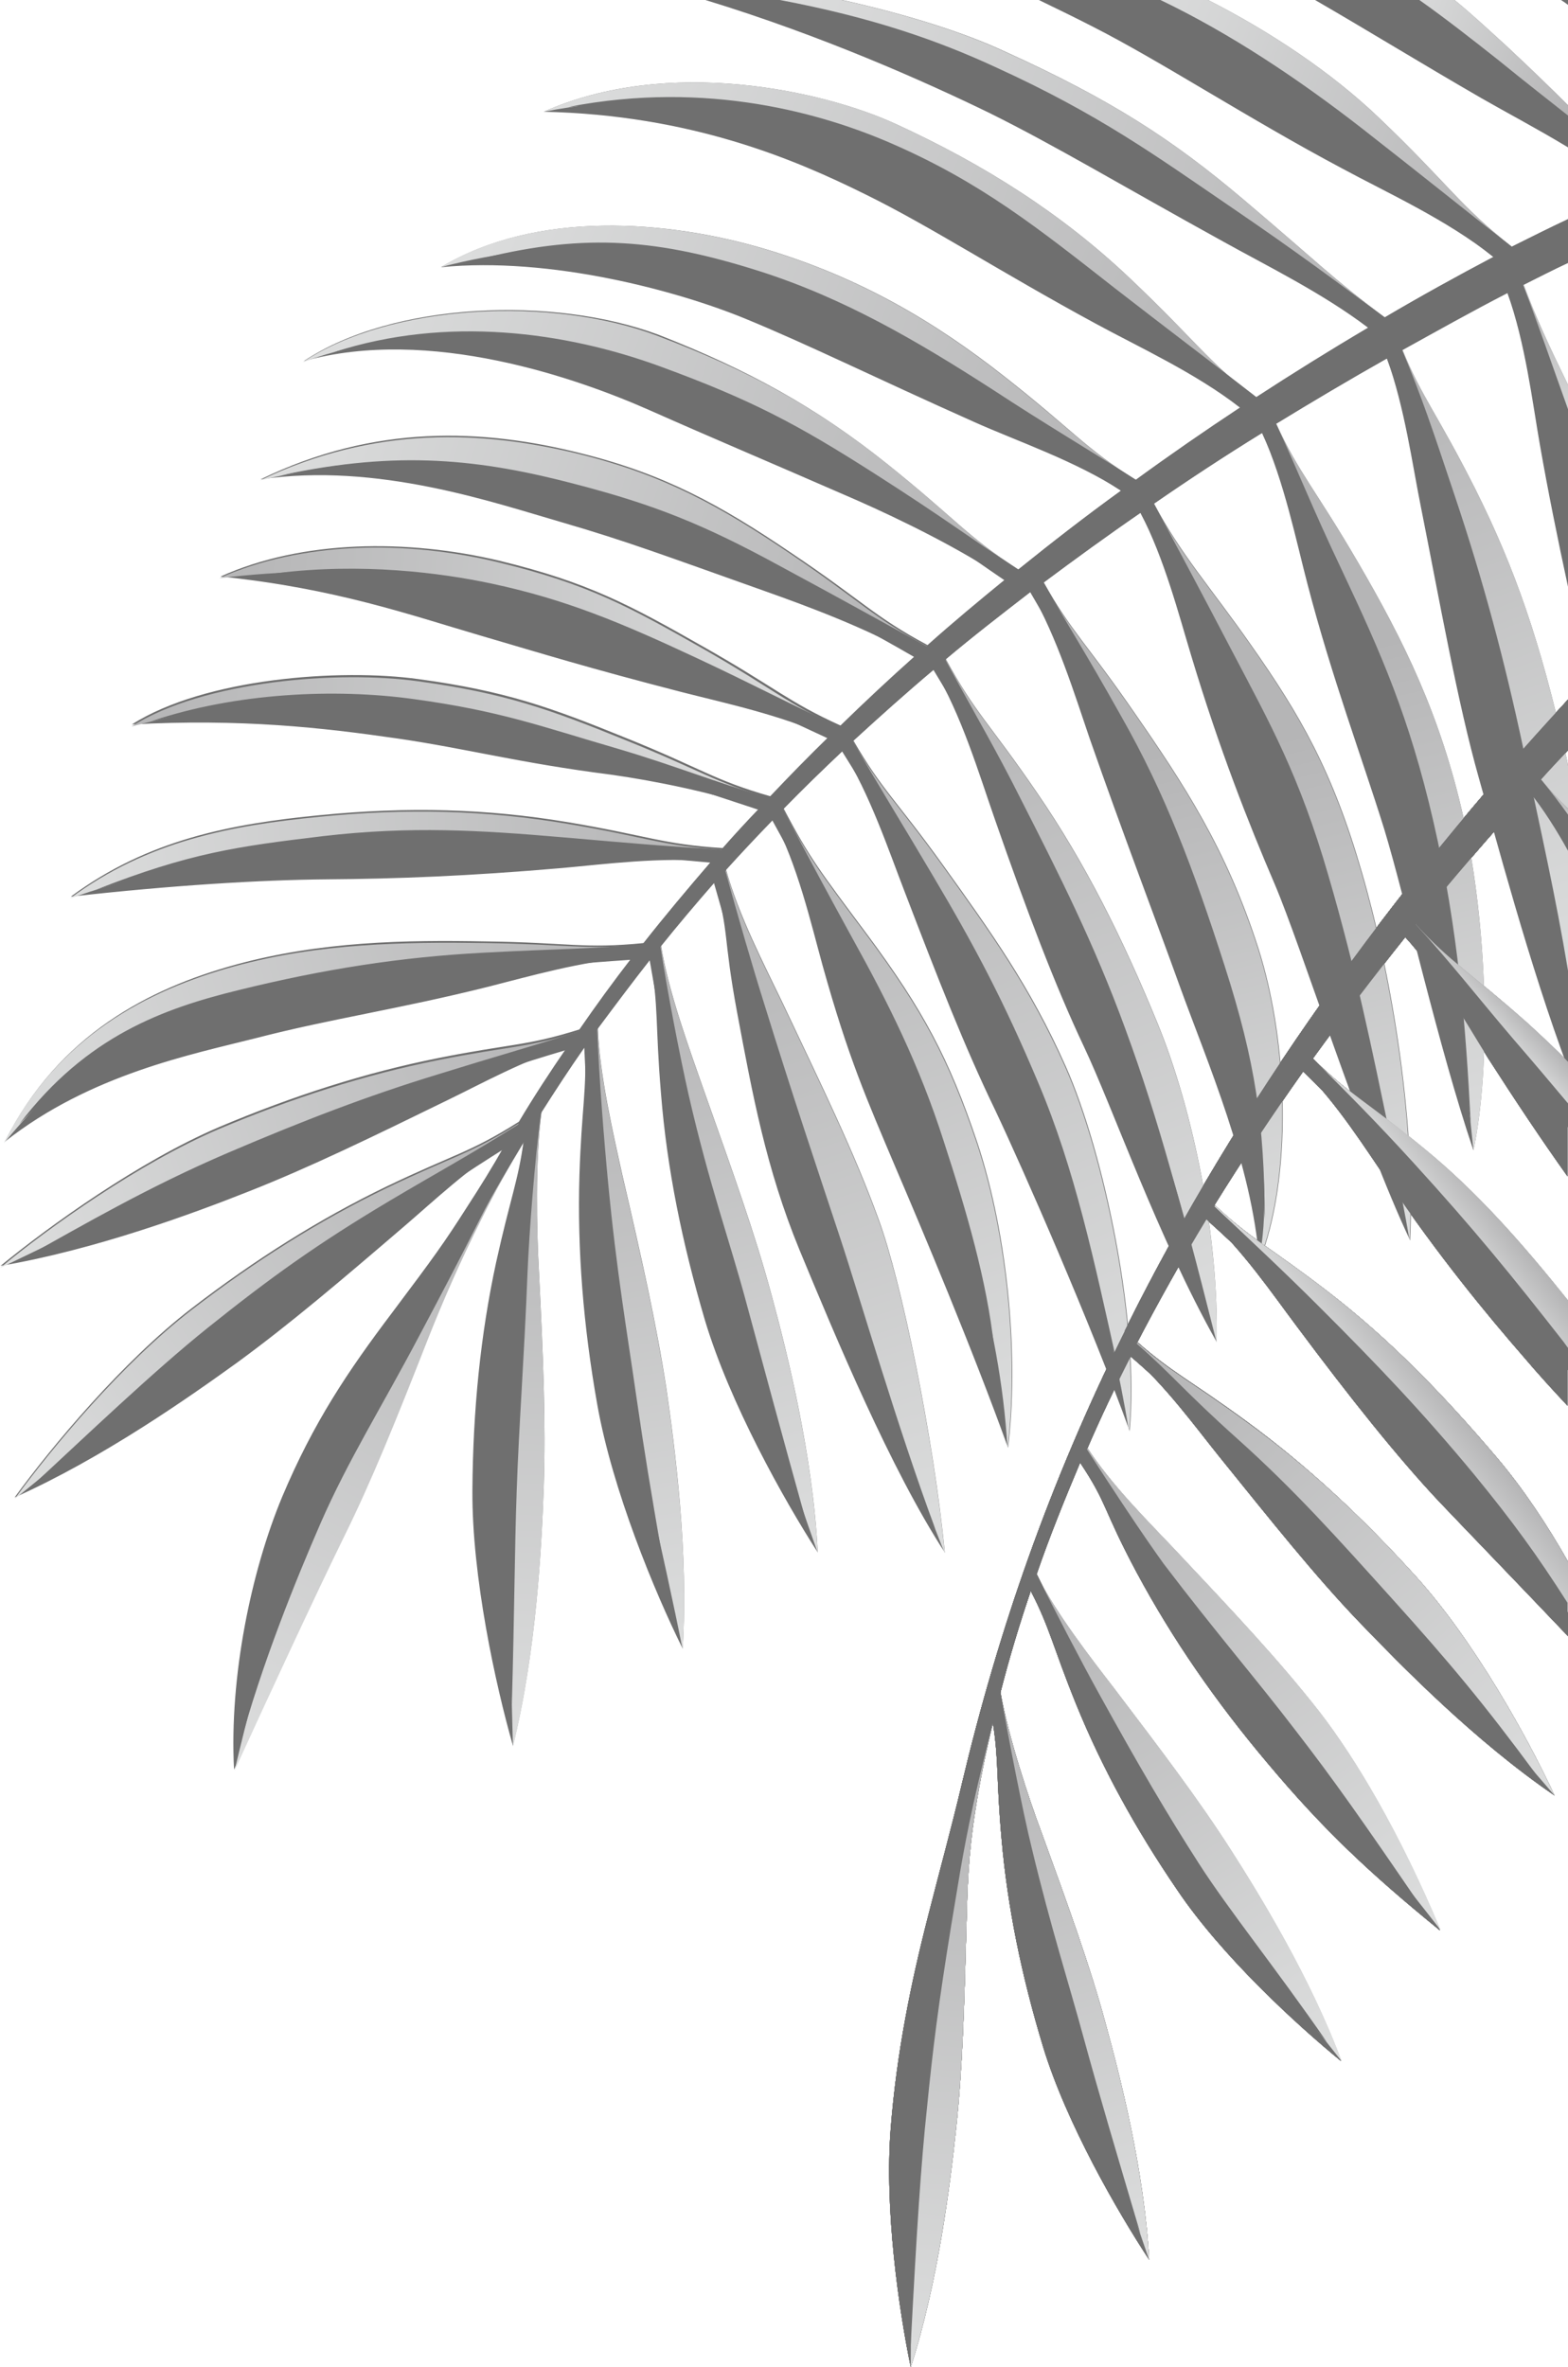 <svg width="108" height="163" viewBox="0 0 108 163" fill="none" xmlns="http://www.w3.org/2000/svg">
<g clip-path="url(#clip0_363_1514)">
<path d="M63.921 131.961C64.889 128.17 65.448 126.199 66.267 122.78C68.761 112.297 72.261 102.186 77.473 91.666V91.629C85.216 75.98 95.975 61.148 108 48.175V51.669C107.367 52.338 106.734 53.007 106.139 53.676C106.809 54.494 107.404 55.126 108 55.684V58.583C107.218 57.171 106.325 55.758 105.357 54.532C102.639 57.505 100.033 60.553 97.502 63.639C99.959 66.315 101.224 66.91 105.208 70.478C106.176 71.371 107.107 72.225 107.963 73.118V80.998C106.213 78.545 104.352 75.757 102.49 72.857C100.964 70.404 99.065 67.021 96.757 64.494C94.561 67.244 92.439 70.032 90.391 72.857C92.848 75.311 94.076 75.794 98.023 79.065C101.671 82.039 104.836 85.645 107.963 89.548V96.796C106.846 95.607 105.841 94.492 105.022 93.525C102.304 90.403 99.102 86.5 95.64 81.407C94.076 79.139 92.103 75.98 89.795 73.712C87.636 76.76 85.588 79.846 83.653 82.968C86.221 85.384 87.413 85.831 91.471 88.953C95.715 92.224 99.4 96.016 103.123 100.402C104.91 102.521 106.548 104.974 108 107.539V112.669C104.426 108.914 101.224 105.606 99.102 103.376C96.273 100.365 93.034 96.313 89.349 91.369C87.673 89.139 85.551 86.016 83.131 83.86C81.419 86.685 79.818 89.548 78.329 92.41C80.786 94.566 81.94 95.012 85.849 97.874C90.019 100.922 93.853 104.491 97.576 108.617C101.559 113.04 105.245 119.694 107.069 123.635C101.522 119.843 96.459 114.639 93.593 111.665C90.503 108.431 87.636 104.825 83.913 100.216C82.275 98.172 80.19 95.309 77.845 93.302C76.765 95.421 75.76 97.54 74.829 99.696C76.505 102.298 79.036 104.788 80.86 106.721C84.918 111.033 88.046 114.342 90.838 117.91C93.369 121.181 96.385 126.274 99.177 132.928C94.337 128.987 91.135 125.976 87.301 121.404C83.727 117.167 80.749 112.855 78.292 108.282C75.909 103.822 76.319 103.599 74.383 100.699C73.303 103.264 72.261 105.829 71.367 108.431C72.67 111.07 75.164 114.267 76.654 116.2C79.93 120.512 82.498 123.895 84.695 127.315C86.743 130.511 90.205 136.162 92.364 141.923C89.274 139.396 84.136 134.675 81.084 130.14C78.217 125.939 75.909 121.739 74.122 117.352C72.484 113.301 72.335 112.148 70.995 109.546C70.213 111.851 69.506 114.193 68.91 116.535C69.431 119.546 70.883 123.932 71.739 126.199C73.601 131.329 75.053 135.307 76.132 139.284C77.138 142.964 78.813 149.432 79.148 155.603C76.951 152.257 73.452 146.198 71.851 140.957C70.362 136.05 69.394 131.329 68.984 126.608C68.612 122.445 68.798 121.218 68.389 118.653C67.942 120.475 67.495 122.631 67.198 124.527C66.676 127.835 66.639 129.954 66.565 132.593C66.416 138.095 66.304 142.369 65.857 146.533C65.448 150.361 64.629 157.09 62.73 163C61.911 159.06 60.906 152.071 61.353 146.533C61.762 141.366 62.73 136.608 63.921 131.961Z" fill="#6F6F6F"/>
<path d="M108 55.684V57.096C107.255 56.093 106.474 55.089 105.729 54.085L106.139 53.676C106.809 54.494 107.404 55.089 108 55.684Z" fill="url(#paint0_linear_363_1514)"/>
<path d="M105.245 70.478C106.213 71.371 107.144 72.225 108 73.118V76.872C104.538 72.486 100.368 67.505 97.129 64.085L97.502 63.639C99.959 66.315 101.224 66.91 105.245 70.478Z" fill="url(#paint1_linear_363_1514)"/>
<path d="M98.06 79.065C101.708 82.039 104.873 85.644 108 89.548V93.636C106.771 92.112 105.58 90.663 104.501 89.325C100.48 84.455 94.3 77.355 90.093 73.341L90.428 72.932C92.885 75.311 94.114 75.831 98.06 79.065Z" fill="url(#paint2_linear_363_1514)"/>
<path d="M91.471 88.953C95.715 92.224 99.4 96.016 103.123 100.402C104.91 102.521 106.548 104.974 108 107.539V111.033C105.543 107.502 102.937 103.896 100.405 101.034C95.715 95.607 89.2 88.656 83.429 83.414L83.69 83.005C86.258 85.422 87.413 85.831 91.471 88.953Z" fill="url(#paint3_linear_363_1514)"/>
<path d="M78.329 92.447C80.786 94.603 81.94 95.049 85.849 97.911C90.019 100.922 93.853 104.491 97.576 108.617C101.559 113.04 105.245 119.694 107.069 123.634C103.309 119.211 96.645 111.888 93.146 108.022C89.311 103.822 81.568 95.978 78.031 92.856L78.329 92.447Z" fill="url(#paint4_linear_363_1514)"/>
<path d="M74.867 99.658C76.542 102.26 79.073 104.751 80.898 106.684C84.956 110.996 88.083 114.304 90.875 117.873C93.406 121.144 96.422 126.237 99.214 132.89C93.89 126.051 89.423 120.884 86.221 116.572C83.02 112.26 76.579 103.747 74.531 100.142L74.867 99.658Z" fill="url(#paint5_linear_363_1514)"/>
<path d="M71.404 108.431C72.707 111.07 75.202 114.267 76.691 116.2C79.967 120.512 82.536 123.895 84.732 127.315C86.78 130.511 90.242 136.162 92.401 141.923C88.269 136.719 83.913 131.143 80.823 126.274C77.733 121.404 72.856 112.186 71.181 108.989L71.404 108.431Z" fill="url(#paint6_linear_363_1514)"/>
<path d="M68.91 116.535C69.431 119.546 70.883 123.932 71.739 126.199C73.6 131.329 75.052 135.307 76.132 139.284C77.137 142.964 78.812 149.432 79.147 155.603C76.876 149.06 74.643 142.221 73.228 137.128C71.776 132.035 69.468 123.597 68.649 117.575L68.91 116.535Z" fill="url(#paint7_linear_363_1514)"/>
<path d="M68.388 118.654C67.942 120.475 67.495 122.631 67.197 124.527C66.676 127.835 66.639 129.954 66.564 132.593C66.415 138.095 66.304 142.369 65.857 146.533C65.447 150.361 64.628 157.09 62.73 163C62.767 154.339 62.767 148.02 63.884 139.507C65.001 130.995 66.602 123.709 67.011 121.962C67.421 120.252 68.388 118.654 68.388 118.654Z" fill="url(#paint8_linear_363_1514)"/>
<path d="M64.405 132.444C65.076 128.616 65.448 126.162 66.267 122.78C68.761 112.297 72.261 102.186 77.473 91.666V91.629C85.216 75.98 95.975 61.148 108 48.175V51.669C107.367 52.338 106.734 53.007 106.139 53.676C106.846 54.532 107.442 55.312 108 56.093V58.026C107.144 56.836 106.25 55.647 105.357 54.532C102.639 57.505 100.033 60.553 97.502 63.639C99.959 66.315 101.671 68.545 104.24 71.556C105.655 73.192 106.846 74.605 108 75.98V77.615C106.697 75.943 105.282 74.158 103.644 72.188C101.783 69.995 99.14 67.021 96.794 64.531C94.598 67.281 92.476 70.07 90.428 72.894C92.885 75.348 94.747 77.207 97.39 80.106C101.559 84.678 104.128 87.838 107.702 92.41C107.814 92.559 107.888 92.67 108 92.819V94.343C107.479 93.748 106.958 93.116 106.399 92.484C103.681 89.362 100.74 85.607 96.608 80.961C94.784 78.916 92.103 76.054 89.758 73.787C87.599 76.835 85.551 79.92 83.615 83.043C86.184 85.459 88.381 87.503 90.875 89.994C94.896 94.008 97.948 97.205 101.522 101.517C104.203 104.788 105.878 107.093 107.963 110.364V111.479C104.873 107.428 102.714 104.602 100.554 102.186C97.018 98.246 94.449 95.495 90.13 90.886C88.232 88.841 85.514 86.128 83.094 83.972C81.382 86.797 79.781 89.659 78.292 92.522C80.749 94.677 81.605 95.83 85.216 99.064C89.2 102.632 92.141 105.941 95.864 110.067C99.847 114.49 102.155 117.241 105.804 122.185C100.927 117.129 97.725 113.821 94.896 110.81C91.806 107.576 89.051 104.491 84.621 99.919C82.796 98.023 80.228 95.421 77.882 93.414C76.802 95.532 75.797 97.651 74.867 99.807C76.542 102.409 78.627 105.569 80.153 107.688C83.801 112.483 86.519 115.605 89.274 119.211C91.806 122.482 93.853 125.382 97.911 131.329C93.481 125.791 92.327 124.713 88.492 120.14C84.918 115.903 82.424 112.26 79.409 108.059C77.361 105.234 76.393 103.562 74.42 100.662C73.34 103.227 72.298 105.792 71.404 108.394C72.707 111.033 74.494 114.453 75.686 116.609C78.478 121.664 80.376 124.898 82.573 128.318C84.621 131.515 87.822 135.455 91.396 140.622C87.71 136.236 84.881 133.113 81.828 128.616C78.962 124.415 77.249 121.553 74.904 116.981C72.894 113.078 72.372 112.148 70.995 109.546C70.213 111.851 69.506 114.193 68.91 116.535C69.431 119.546 70.474 124.898 71.069 127.277C72.409 132.853 73.601 136.496 74.68 140.474C75.686 144.154 76.877 148.168 78.552 153.818C76.393 148.354 75.351 146.012 73.75 140.734C72.261 135.827 71.032 131.664 69.915 126.422C69.096 122.519 68.836 121.218 68.389 118.616C67.942 120.438 67.458 122.334 67.049 124.192C66.23 127.947 65.969 129.954 65.522 132.556C64.629 138.057 64.257 141.031 63.847 145.157C63.437 148.986 63.14 153.558 62.73 161.439C62.358 153.893 62.395 151.477 62.842 145.938C63.251 140.808 63.512 137.351 64.405 132.444Z" fill="#6F6F6F"/>
<path d="M63.921 131.961C64.889 128.17 65.448 126.199 66.267 122.78C68.761 112.297 72.261 102.186 77.473 91.666V91.629C85.216 75.98 95.975 61.148 108 48.175V51.669C107.367 52.338 106.734 53.007 106.139 53.676C106.809 54.494 107.404 55.126 108 55.684V58.583C107.218 57.171 106.325 55.758 105.357 54.532C102.639 57.505 100.033 60.553 97.502 63.639C99.959 66.315 101.224 66.91 105.208 70.478C106.176 71.371 107.107 72.225 107.963 73.118V80.998C106.213 78.545 104.352 75.757 102.49 72.857C100.964 70.404 99.065 67.021 96.757 64.494C94.561 67.244 92.439 70.032 90.391 72.857C92.848 75.311 94.076 75.794 98.023 79.065C101.671 82.039 104.836 85.645 107.963 89.548V96.796C106.846 95.607 105.841 94.492 105.022 93.525C102.304 90.403 99.102 86.5 95.64 81.407C94.076 79.139 92.103 75.98 89.795 73.712C87.636 76.76 85.588 79.846 83.653 82.968C86.221 85.384 87.413 85.831 91.471 88.953C95.715 92.224 99.4 96.016 103.123 100.402C104.91 102.521 106.548 104.974 108 107.539V112.669C104.426 108.914 101.224 105.606 99.102 103.376C96.273 100.365 93.034 96.313 89.349 91.369C87.673 89.139 85.551 86.016 83.131 83.86C81.419 86.685 79.818 89.548 78.329 92.41C80.786 94.566 81.94 95.012 85.849 97.874C90.019 100.922 93.853 104.491 97.576 108.617C101.559 113.04 105.245 119.694 107.069 123.635C101.522 119.843 96.459 114.639 93.593 111.665C90.503 108.431 87.636 104.825 83.913 100.216C82.275 98.172 80.19 95.309 77.845 93.302C76.765 95.421 75.76 97.54 74.829 99.696C76.505 102.298 79.036 104.788 80.86 106.721C84.918 111.033 88.046 114.342 90.838 117.91C93.369 121.181 96.385 126.274 99.177 132.928C94.337 128.987 91.135 125.976 87.301 121.404C83.727 117.167 80.749 112.855 78.292 108.282C75.909 103.822 76.319 103.599 74.383 100.699C73.303 103.264 72.261 105.829 71.367 108.431C72.67 111.07 75.164 114.267 76.654 116.2C79.93 120.512 82.498 123.895 84.695 127.315C86.743 130.511 90.205 136.162 92.364 141.923C89.274 139.396 84.136 134.675 81.084 130.14C78.217 125.939 75.909 121.739 74.122 117.352C72.484 113.301 72.335 112.148 70.995 109.546C70.213 111.851 69.506 114.193 68.91 116.535C69.431 119.546 70.883 123.932 71.739 126.199C73.601 131.329 75.053 135.307 76.132 139.284C77.138 142.964 78.813 149.432 79.148 155.603C76.951 152.257 73.452 146.198 71.851 140.957C70.362 136.05 69.394 131.329 68.984 126.608C68.612 122.445 68.798 121.218 68.389 118.653C67.942 120.475 67.495 122.631 67.198 124.527C66.676 127.835 66.639 129.954 66.565 132.593C66.416 138.095 66.304 142.369 65.857 146.533C65.448 150.361 64.629 157.09 62.73 163C61.911 159.06 60.906 152.071 61.353 146.533C61.762 141.366 62.73 136.608 63.921 131.961Z" fill="#6F6F6F"/>
<path d="M108 55.684V57.096C107.255 56.093 106.474 55.089 105.729 54.085L106.139 53.676C106.809 54.494 107.404 55.089 108 55.684Z" fill="url(#paint9_linear_363_1514)"/>
<path d="M105.245 70.478C106.213 71.371 107.144 72.225 108 73.118V76.872C104.538 72.486 100.368 67.505 97.129 64.085L97.502 63.639C99.959 66.315 101.224 66.91 105.245 70.478Z" fill="url(#paint10_linear_363_1514)"/>
<path d="M98.06 79.065C101.708 82.039 104.873 85.644 108 89.548V93.636C106.771 92.112 105.58 90.663 104.501 89.325C100.48 84.455 94.3 77.355 90.093 73.341L90.428 72.932C92.885 75.311 94.114 75.831 98.06 79.065Z" fill="url(#paint11_linear_363_1514)"/>
<path d="M91.471 88.953C95.715 92.224 99.4 96.016 103.123 100.402C104.91 102.521 106.548 104.974 108 107.539V111.033C105.543 107.502 102.937 103.896 100.405 101.034C95.715 95.607 89.2 88.656 83.429 83.414L83.69 83.005C86.258 85.422 87.413 85.831 91.471 88.953Z" fill="url(#paint12_linear_363_1514)"/>
<path d="M78.329 92.447C80.786 94.603 81.94 95.049 85.849 97.911C90.019 100.922 93.853 104.491 97.576 108.617C101.559 113.04 105.245 119.694 107.069 123.634C103.309 119.211 96.645 111.888 93.146 108.022C89.311 103.822 81.568 95.978 78.031 92.856L78.329 92.447Z" fill="url(#paint13_linear_363_1514)"/>
<path d="M74.867 99.658C76.542 102.26 79.073 104.751 80.898 106.684C84.956 110.996 88.083 114.304 90.875 117.873C93.406 121.144 96.422 126.237 99.214 132.89C93.89 126.051 89.423 120.884 86.221 116.572C83.02 112.26 76.579 103.747 74.531 100.142L74.867 99.658Z" fill="url(#paint14_linear_363_1514)"/>
<path d="M71.404 108.431C72.707 111.07 75.202 114.267 76.691 116.2C79.967 120.512 82.536 123.895 84.732 127.315C86.78 130.511 90.242 136.162 92.401 141.923C88.269 136.719 83.913 131.143 80.823 126.274C77.733 121.404 72.856 112.186 71.181 108.989L71.404 108.431Z" fill="url(#paint15_linear_363_1514)"/>
<path d="M68.91 116.535C69.431 119.546 70.883 123.932 71.739 126.199C73.6 131.329 75.052 135.307 76.132 139.284C77.137 142.964 78.812 149.432 79.147 155.603C76.876 149.06 74.643 142.221 73.228 137.128C71.776 132.035 69.468 123.597 68.649 117.575L68.91 116.535Z" fill="url(#paint16_linear_363_1514)"/>
<path d="M68.388 118.654C67.942 120.475 67.495 122.631 67.197 124.527C66.676 127.835 66.639 129.954 66.564 132.593C66.415 138.095 66.304 142.369 65.857 146.533C65.447 150.361 64.628 157.09 62.73 163C62.767 154.339 62.767 148.02 63.884 139.507C65.001 130.995 66.602 123.709 67.011 121.962C67.421 120.252 68.388 118.654 68.388 118.654Z" fill="url(#paint17_linear_363_1514)"/>
<path d="M64.405 132.444C65.076 128.616 65.448 126.162 66.267 122.78C68.761 112.297 72.261 102.186 77.473 91.666V91.629C85.216 75.98 95.975 61.148 108 48.175V51.669C107.367 52.338 106.734 53.007 106.139 53.676C106.846 54.532 107.442 55.312 108 56.093V58.026C107.144 56.836 106.25 55.647 105.357 54.532C102.639 57.505 100.033 60.553 97.502 63.639C99.959 66.315 101.671 68.545 104.24 71.556C105.655 73.192 106.846 74.605 108 75.98V77.615C106.697 75.943 105.282 74.158 103.644 72.188C101.783 69.995 99.14 67.021 96.794 64.531C94.598 67.281 92.476 70.07 90.428 72.894C92.885 75.348 94.747 77.207 97.39 80.106C101.559 84.678 104.128 87.838 107.702 92.41C107.814 92.559 107.888 92.67 108 92.819V94.343C107.479 93.748 106.958 93.116 106.399 92.484C103.681 89.362 100.74 85.607 96.608 80.961C94.784 78.916 92.103 76.054 89.758 73.787C87.599 76.835 85.551 79.92 83.615 83.043C86.184 85.459 88.381 87.503 90.875 89.994C94.896 94.008 97.948 97.205 101.522 101.517C104.203 104.788 105.878 107.093 107.963 110.364V111.479C104.873 107.428 102.714 104.602 100.554 102.186C97.018 98.246 94.449 95.495 90.13 90.886C88.232 88.841 85.514 86.128 83.094 83.972C81.382 86.797 79.781 89.659 78.292 92.522C80.749 94.677 81.605 95.83 85.216 99.064C89.2 102.632 92.141 105.941 95.864 110.067C99.847 114.49 102.155 117.241 105.804 122.185C100.927 117.129 97.725 113.821 94.896 110.81C91.806 107.576 89.051 104.491 84.621 99.919C82.796 98.023 80.228 95.421 77.882 93.414C76.802 95.532 75.797 97.651 74.867 99.807C76.542 102.409 78.627 105.569 80.153 107.688C83.801 112.483 86.519 115.605 89.274 119.211C91.806 122.482 93.853 125.382 97.911 131.329C93.481 125.791 92.327 124.713 88.492 120.14C84.918 115.903 82.424 112.26 79.409 108.059C77.361 105.234 76.393 103.562 74.42 100.662C73.34 103.227 72.298 105.792 71.404 108.394C72.707 111.033 74.494 114.453 75.686 116.609C78.478 121.664 80.376 124.898 82.573 128.318C84.621 131.515 87.822 135.455 91.396 140.622C87.71 136.236 84.881 133.113 81.828 128.616C78.962 124.415 77.249 121.553 74.904 116.981C72.894 113.078 72.372 112.148 70.995 109.546C70.213 111.851 69.506 114.193 68.91 116.535C69.431 119.546 70.474 124.898 71.069 127.277C72.409 132.853 73.601 136.496 74.68 140.474C75.686 144.154 76.877 148.168 78.552 153.818C76.393 148.354 75.351 146.012 73.75 140.734C72.261 135.827 71.032 131.664 69.915 126.422C69.096 122.519 68.836 121.218 68.389 118.616C67.942 120.438 67.458 122.334 67.049 124.192C66.23 127.947 65.969 129.954 65.522 132.556C64.629 138.057 64.257 141.031 63.847 145.157C63.437 148.986 63.14 153.558 62.73 161.439C62.358 153.893 62.395 151.477 62.842 145.938C63.251 140.808 63.512 137.351 64.405 132.444Z" fill="#6F6F6F"/>
<path d="M63.921 131.961C64.889 128.17 65.448 126.199 66.267 122.78C68.761 112.297 72.261 102.186 77.473 91.666V91.629C85.216 75.98 95.975 61.148 108 48.175V51.669C107.367 52.338 106.734 53.007 106.139 53.676C106.809 54.494 107.404 55.126 108 55.684V58.583C107.218 57.171 106.325 55.758 105.357 54.532C102.639 57.505 100.033 60.553 97.502 63.639C99.959 66.315 101.224 66.91 105.208 70.478C106.176 71.371 107.107 72.225 107.963 73.118V80.998C106.213 78.545 104.352 75.757 102.49 72.857C100.964 70.404 99.065 67.021 96.757 64.494C94.561 67.244 92.439 70.032 90.391 72.857C92.848 75.311 94.076 75.794 98.023 79.065C101.671 82.039 104.836 85.645 107.963 89.548V96.796C106.846 95.607 105.841 94.492 105.022 93.525C102.304 90.403 99.102 86.5 95.64 81.407C94.076 79.139 92.103 75.98 89.795 73.712C87.636 76.76 85.588 79.846 83.653 82.968C86.221 85.384 87.413 85.831 91.471 88.953C95.715 92.224 99.4 96.016 103.123 100.402C104.91 102.521 106.548 104.974 108 107.539V112.669C104.426 108.914 101.224 105.606 99.102 103.376C96.273 100.365 93.034 96.313 89.349 91.369C87.673 89.139 85.551 86.016 83.131 83.86C81.419 86.685 79.818 89.548 78.329 92.41C80.786 94.566 81.94 95.012 85.849 97.874C90.019 100.922 93.853 104.491 97.576 108.617C101.559 113.04 105.245 119.694 107.069 123.635C101.522 119.843 96.459 114.639 93.593 111.665C90.503 108.431 87.636 104.825 83.913 100.216C82.275 98.172 80.19 95.309 77.845 93.302C76.765 95.421 75.76 97.54 74.829 99.696C76.505 102.298 79.036 104.788 80.86 106.721C84.918 111.033 88.046 114.342 90.838 117.91C93.369 121.181 96.385 126.274 99.177 132.928C94.337 128.987 91.135 125.976 87.301 121.404C83.727 117.167 80.749 112.855 78.292 108.282C75.909 103.822 76.319 103.599 74.383 100.699C73.303 103.264 72.261 105.829 71.367 108.431C72.67 111.07 75.164 114.267 76.654 116.2C79.93 120.512 82.498 123.895 84.695 127.315C86.743 130.511 90.205 136.162 92.364 141.923C89.274 139.396 84.136 134.675 81.084 130.14C78.217 125.939 75.909 121.739 74.122 117.352C72.484 113.301 72.335 112.148 70.995 109.546C70.213 111.851 69.506 114.193 68.91 116.535C69.431 119.546 70.883 123.932 71.739 126.199C73.601 131.329 75.053 135.307 76.132 139.284C77.138 142.964 78.813 149.432 79.148 155.603C76.951 152.257 73.452 146.198 71.851 140.957C70.362 136.05 69.394 131.329 68.984 126.608C68.612 122.445 68.798 121.218 68.389 118.653C67.942 120.475 67.495 122.631 67.198 124.527C66.676 127.835 66.639 129.954 66.565 132.593C66.416 138.095 66.304 142.369 65.857 146.533C65.448 150.361 64.629 157.09 62.73 163C61.911 159.06 60.906 152.071 61.353 146.533C61.762 141.366 62.73 136.608 63.921 131.961Z" fill="#6F6F6F"/>
<path d="M108 55.684V57.096C107.255 56.093 106.474 55.089 105.729 54.085L106.139 53.676C106.809 54.494 107.404 55.089 108 55.684Z" fill="url(#paint18_linear_363_1514)"/>
<path d="M105.245 70.478C106.213 71.371 107.144 72.225 108 73.118V76.872C104.538 72.486 100.368 67.505 97.129 64.085L97.502 63.639C99.959 66.315 101.224 66.91 105.245 70.478Z" fill="url(#paint19_linear_363_1514)"/>
<path d="M98.06 79.065C101.708 82.039 104.873 85.644 108 89.548V93.636C106.771 92.112 105.58 90.663 104.501 89.325C100.48 84.455 94.3 77.355 90.093 73.341L90.428 72.932C92.885 75.311 94.114 75.831 98.06 79.065Z" fill="url(#paint20_linear_363_1514)"/>
<path d="M91.471 88.953C95.715 92.224 99.4 96.016 103.123 100.402C104.91 102.521 106.548 104.974 108 107.539V111.033C105.543 107.502 102.937 103.896 100.405 101.034C95.715 95.607 89.2 88.656 83.429 83.414L83.69 83.005C86.258 85.422 87.413 85.831 91.471 88.953Z" fill="url(#paint21_linear_363_1514)"/>
<path d="M78.329 92.447C80.786 94.603 81.94 95.049 85.849 97.911C90.019 100.922 93.853 104.491 97.576 108.617C101.559 113.04 105.245 119.694 107.069 123.634C103.309 119.211 96.645 111.888 93.146 108.022C89.311 103.822 81.568 95.978 78.031 92.856L78.329 92.447Z" fill="url(#paint22_linear_363_1514)"/>
<path d="M74.867 99.658C76.542 102.26 79.073 104.751 80.898 106.684C84.956 110.996 88.083 114.304 90.875 117.873C93.406 121.144 96.422 126.237 99.214 132.89C93.89 126.051 89.423 120.884 86.221 116.572C83.02 112.26 76.579 103.747 74.531 100.142L74.867 99.658Z" fill="url(#paint23_linear_363_1514)"/>
<path d="M71.404 108.431C72.707 111.07 75.202 114.267 76.691 116.2C79.967 120.512 82.536 123.895 84.732 127.315C86.78 130.511 90.242 136.162 92.401 141.923C88.269 136.719 83.913 131.143 80.823 126.274C77.733 121.404 72.856 112.186 71.181 108.989L71.404 108.431Z" fill="url(#paint24_linear_363_1514)"/>
<path d="M68.91 116.535C69.431 119.546 70.883 123.932 71.739 126.199C73.6 131.329 75.052 135.307 76.132 139.284C77.137 142.964 78.812 149.432 79.147 155.603C76.876 149.06 74.643 142.221 73.228 137.128C71.776 132.035 69.468 123.597 68.649 117.575L68.91 116.535Z" fill="url(#paint25_linear_363_1514)"/>
<path d="M68.388 118.654C67.942 120.475 67.495 122.631 67.197 124.527C66.676 127.835 66.639 129.954 66.564 132.593C66.415 138.095 66.304 142.369 65.857 146.533C65.447 150.361 64.628 157.09 62.73 163C62.767 154.339 62.767 148.02 63.884 139.507C65.001 130.995 66.602 123.709 67.011 121.962C67.421 120.252 68.388 118.654 68.388 118.654Z" fill="url(#paint26_linear_363_1514)"/>
<path d="M64.405 132.444C65.076 128.616 65.448 126.162 66.267 122.78C68.761 112.297 72.261 102.186 77.473 91.666V91.629C85.216 75.98 95.975 61.148 108 48.175V51.669C107.367 52.338 106.734 53.007 106.139 53.676C106.846 54.532 107.442 55.312 108 56.093V58.026C107.144 56.836 106.25 55.647 105.357 54.532C102.639 57.505 100.033 60.553 97.502 63.639C99.959 66.315 101.671 68.545 104.24 71.556C105.655 73.192 106.846 74.605 108 75.98V77.615C106.697 75.943 105.282 74.158 103.644 72.188C101.783 69.995 99.14 67.021 96.794 64.531C94.598 67.281 92.476 70.07 90.428 72.894C92.885 75.348 94.747 77.207 97.39 80.106C101.559 84.678 104.128 87.838 107.702 92.41C107.814 92.559 107.888 92.67 108 92.819V94.343C107.479 93.748 106.958 93.116 106.399 92.484C103.681 89.362 100.74 85.607 96.608 80.961C94.784 78.916 92.103 76.054 89.758 73.787C87.599 76.835 85.551 79.92 83.615 83.043C86.184 85.459 88.381 87.503 90.875 89.994C94.896 94.008 97.948 97.205 101.522 101.517C104.203 104.788 105.878 107.093 107.963 110.364V111.479C104.873 107.428 102.714 104.602 100.554 102.186C97.018 98.246 94.449 95.495 90.13 90.886C88.232 88.841 85.514 86.128 83.094 83.972C81.382 86.797 79.781 89.659 78.292 92.522C80.749 94.677 81.605 95.83 85.216 99.064C89.2 102.632 92.141 105.941 95.864 110.067C99.847 114.49 102.155 117.241 105.804 122.185C100.927 117.129 97.725 113.821 94.896 110.81C91.806 107.576 89.051 104.491 84.621 99.919C82.796 98.023 80.228 95.421 77.882 93.414C76.802 95.532 75.797 97.651 74.867 99.807C76.542 102.409 78.627 105.569 80.153 107.688C83.801 112.483 86.519 115.605 89.274 119.211C91.806 122.482 93.853 125.382 97.911 131.329C93.481 125.791 92.327 124.713 88.492 120.14C84.918 115.903 82.424 112.26 79.409 108.059C77.361 105.234 76.393 103.562 74.42 100.662C73.34 103.227 72.298 105.792 71.404 108.394C72.707 111.033 74.494 114.453 75.686 116.609C78.478 121.664 80.376 124.898 82.573 128.318C84.621 131.515 87.822 135.455 91.396 140.622C87.71 136.236 84.881 133.113 81.828 128.616C78.962 124.415 77.249 121.553 74.904 116.981C72.894 113.078 72.372 112.148 70.995 109.546C70.213 111.851 69.506 114.193 68.91 116.535C69.431 119.546 70.474 124.898 71.069 127.277C72.409 132.853 73.601 136.496 74.68 140.474C75.686 144.154 76.877 148.168 78.552 153.818C76.393 148.354 75.351 146.012 73.75 140.734C72.261 135.827 71.032 131.664 69.915 126.422C69.096 122.519 68.836 121.218 68.389 118.616C67.942 120.438 67.458 122.334 67.049 124.192C66.23 127.947 65.969 129.954 65.522 132.556C64.629 138.057 64.257 141.031 63.847 145.157C63.437 148.986 63.14 153.558 62.73 161.439C62.358 153.893 62.395 151.477 62.842 145.938C63.251 140.808 63.512 137.351 64.405 132.444Z" fill="#6F6F6F"/>
<path d="M63.921 131.961C64.889 128.17 65.448 126.199 66.267 122.78C68.761 112.297 72.261 102.186 77.473 91.666V91.629C85.216 75.98 95.975 61.148 108 48.175V51.669C107.367 52.338 106.734 53.007 106.139 53.676C106.809 54.494 107.404 55.126 108 55.684V58.583C107.218 57.171 106.325 55.758 105.357 54.532C102.639 57.505 100.033 60.553 97.502 63.639C99.959 66.315 101.224 66.91 105.208 70.478C106.176 71.371 107.107 72.225 107.963 73.118V80.998C106.213 78.545 104.352 75.757 102.49 72.857C100.964 70.404 99.065 67.021 96.757 64.494C94.561 67.244 92.439 70.032 90.391 72.857C92.848 75.311 94.076 75.794 98.023 79.065C101.671 82.039 104.836 85.645 107.963 89.548V96.796C106.846 95.607 105.841 94.492 105.022 93.525C102.304 90.403 99.102 86.5 95.64 81.407C94.076 79.139 92.103 75.98 89.795 73.712C87.636 76.76 85.588 79.846 83.653 82.968C86.221 85.384 87.413 85.831 91.471 88.953C95.715 92.224 99.4 96.016 103.123 100.402C104.91 102.521 106.548 104.974 108 107.539V112.669C104.426 108.914 101.224 105.606 99.102 103.376C96.273 100.365 93.034 96.313 89.349 91.369C87.673 89.139 85.551 86.016 83.131 83.86C81.419 86.685 79.818 89.548 78.329 92.41C80.786 94.566 81.94 95.012 85.849 97.874C90.019 100.922 93.853 104.491 97.576 108.617C101.559 113.04 105.245 119.694 107.069 123.635C101.522 119.843 96.459 114.639 93.593 111.665C90.503 108.431 87.636 104.825 83.913 100.216C82.275 98.172 80.19 95.309 77.845 93.302C76.765 95.421 75.76 97.54 74.829 99.696C76.505 102.298 79.036 104.788 80.86 106.721C84.918 111.033 88.046 114.342 90.838 117.91C93.369 121.181 96.385 126.274 99.177 132.928C94.337 128.987 91.135 125.976 87.301 121.404C83.727 117.167 80.749 112.855 78.292 108.282C75.909 103.822 76.319 103.599 74.383 100.699C73.303 103.264 72.261 105.829 71.367 108.431C72.67 111.07 75.164 114.267 76.654 116.2C79.93 120.512 82.498 123.895 84.695 127.315C86.743 130.511 90.205 136.162 92.364 141.923C89.274 139.396 84.136 134.675 81.084 130.14C78.217 125.939 75.909 121.739 74.122 117.352C72.484 113.301 72.335 112.148 70.995 109.546C70.213 111.851 69.506 114.193 68.91 116.535C69.431 119.546 70.883 123.932 71.739 126.199C73.601 131.329 75.053 135.307 76.132 139.284C77.138 142.964 78.813 149.432 79.148 155.603C76.951 152.257 73.452 146.198 71.851 140.957C70.362 136.05 69.394 131.329 68.984 126.608C68.612 122.445 68.798 121.218 68.389 118.653C67.942 120.475 67.495 122.631 67.198 124.527C66.676 127.835 66.639 129.954 66.565 132.593C66.416 138.095 66.304 142.369 65.857 146.533C65.448 150.361 64.629 157.09 62.73 163C61.911 159.06 60.906 152.071 61.353 146.533C61.762 141.366 62.73 136.608 63.921 131.961Z" fill="#6F6F6F"/>
<path d="M108 55.684V57.096C107.255 56.093 106.474 55.089 105.729 54.085L106.139 53.676C106.809 54.494 107.404 55.089 108 55.684Z" fill="url(#paint27_linear_363_1514)"/>
<path d="M105.245 70.478C106.213 71.371 107.144 72.225 108 73.118V76.872C104.538 72.486 100.368 67.505 97.129 64.085L97.502 63.639C99.959 66.315 101.224 66.91 105.245 70.478Z" fill="url(#paint28_linear_363_1514)"/>
<path d="M98.06 79.065C101.708 82.039 104.873 85.644 108 89.548V93.636C106.771 92.112 105.58 90.663 104.501 89.325C100.48 84.455 94.3 77.355 90.093 73.341L90.428 72.932C92.885 75.311 94.114 75.831 98.06 79.065Z" fill="url(#paint29_linear_363_1514)"/>
<path d="M91.471 88.953C95.715 92.224 99.4 96.016 103.123 100.402C104.91 102.521 106.548 104.974 108 107.539V111.033C105.543 107.502 102.937 103.896 100.405 101.034C95.715 95.607 89.2 88.656 83.429 83.414L83.69 83.005C86.258 85.422 87.413 85.831 91.471 88.953Z" fill="url(#paint30_linear_363_1514)"/>
<path d="M78.329 92.447C80.786 94.603 81.94 95.049 85.849 97.911C90.019 100.922 93.853 104.491 97.576 108.617C101.559 113.04 105.245 119.694 107.069 123.634C103.309 119.211 96.645 111.888 93.146 108.022C89.311 103.822 81.568 95.978 78.031 92.856L78.329 92.447Z" fill="url(#paint31_linear_363_1514)"/>
<path d="M74.867 99.658C76.542 102.26 79.073 104.751 80.898 106.684C84.956 110.996 88.083 114.304 90.875 117.873C93.406 121.144 96.422 126.237 99.214 132.89C93.89 126.051 89.423 120.884 86.221 116.572C83.02 112.26 76.579 103.747 74.531 100.142L74.867 99.658Z" fill="url(#paint32_linear_363_1514)"/>
<path d="M71.404 108.431C72.707 111.07 75.202 114.267 76.691 116.2C79.967 120.512 82.536 123.895 84.732 127.315C86.78 130.511 90.242 136.162 92.401 141.923C88.269 136.719 83.913 131.143 80.823 126.274C77.733 121.404 72.856 112.186 71.181 108.989L71.404 108.431Z" fill="url(#paint33_linear_363_1514)"/>
<path d="M68.91 116.535C69.431 119.546 70.883 123.932 71.739 126.199C73.6 131.329 75.052 135.307 76.132 139.284C77.137 142.964 78.812 149.432 79.147 155.603C76.876 149.06 74.643 142.221 73.228 137.128C71.776 132.035 69.468 123.597 68.649 117.575L68.91 116.535Z" fill="url(#paint34_linear_363_1514)"/>
<path d="M68.388 118.654C67.942 120.475 67.495 122.631 67.197 124.527C66.676 127.835 66.639 129.954 66.564 132.593C66.415 138.095 66.304 142.369 65.857 146.533C65.447 150.361 64.628 157.09 62.73 163C62.767 154.339 62.767 148.02 63.884 139.507C65.001 130.995 66.602 123.709 67.011 121.962C67.421 120.252 68.388 118.654 68.388 118.654Z" fill="url(#paint35_linear_363_1514)"/>
<path d="M64.405 132.444C65.076 128.616 65.448 126.162 66.267 122.78C68.761 112.297 72.261 102.186 77.473 91.666V91.629C85.216 75.98 95.975 61.148 108 48.175V51.669C107.367 52.338 106.734 53.007 106.139 53.676C106.846 54.532 107.442 55.312 108 56.093V58.026C107.144 56.836 106.25 55.647 105.357 54.532C102.639 57.505 100.033 60.553 97.502 63.639C99.959 66.315 101.671 68.545 104.24 71.556C105.655 73.192 106.846 74.605 108 75.98V77.615C106.697 75.943 105.282 74.158 103.644 72.188C101.783 69.995 99.14 67.021 96.794 64.531C94.598 67.281 92.476 70.07 90.428 72.894C92.885 75.348 94.747 77.207 97.39 80.106C101.559 84.678 104.128 87.838 107.702 92.41C107.814 92.559 107.888 92.67 108 92.819V94.343C107.479 93.748 106.958 93.116 106.399 92.484C103.681 89.362 100.74 85.607 96.608 80.961C94.784 78.916 92.103 76.054 89.758 73.787C87.599 76.835 85.551 79.92 83.615 83.043C86.184 85.459 88.381 87.503 90.875 89.994C94.896 94.008 97.948 97.205 101.522 101.517C104.203 104.788 105.878 107.093 107.963 110.364V111.479C104.873 107.428 102.714 104.602 100.554 102.186C97.018 98.246 94.449 95.495 90.13 90.886C88.232 88.841 85.514 86.128 83.094 83.972C81.382 86.797 79.781 89.659 78.292 92.522C80.749 94.677 81.605 95.83 85.216 99.064C89.2 102.632 92.141 105.941 95.864 110.067C99.847 114.49 102.155 117.241 105.804 122.185C100.927 117.129 97.725 113.821 94.896 110.81C91.806 107.576 89.051 104.491 84.621 99.919C82.796 98.023 80.228 95.421 77.882 93.414C76.802 95.532 75.797 97.651 74.867 99.807C76.542 102.409 78.627 105.569 80.153 107.688C83.801 112.483 86.519 115.605 89.274 119.211C91.806 122.482 93.853 125.382 97.911 131.329C93.481 125.791 92.327 124.713 88.492 120.14C84.918 115.903 82.424 112.26 79.409 108.059C77.361 105.234 76.393 103.562 74.42 100.662C73.34 103.227 72.298 105.792 71.404 108.394C72.707 111.033 74.494 114.453 75.686 116.609C78.478 121.664 80.376 124.898 82.573 128.318C84.621 131.515 87.822 135.455 91.396 140.622C87.71 136.236 84.881 133.113 81.828 128.616C78.962 124.415 77.249 121.553 74.904 116.981C72.894 113.078 72.372 112.148 70.995 109.546C70.213 111.851 69.506 114.193 68.91 116.535C69.431 119.546 70.474 124.898 71.069 127.277C72.409 132.853 73.601 136.496 74.68 140.474C75.686 144.154 76.877 148.168 78.552 153.818C76.393 148.354 75.351 146.012 73.75 140.734C72.261 135.827 71.032 131.664 69.915 126.422C69.096 122.519 68.836 121.218 68.389 118.616C67.942 120.438 67.458 122.334 67.049 124.192C66.23 127.947 65.969 129.954 65.522 132.556C64.629 138.057 64.257 141.031 63.847 145.157C63.437 148.986 63.14 153.558 62.73 161.439C62.358 153.893 62.395 151.477 62.842 145.938C63.251 140.808 63.512 137.351 64.405 132.444Z" fill="#6F6F6F"/>
<path d="M63.921 131.961C64.889 128.17 65.448 126.199 66.267 122.78C68.761 112.297 72.261 102.186 77.473 91.666V91.629C85.216 75.98 95.975 61.148 108 48.175V51.669C107.367 52.338 106.734 53.007 106.139 53.676C106.809 54.494 107.404 55.126 108 55.684V58.583C107.218 57.171 106.325 55.758 105.357 54.532C102.639 57.505 100.033 60.553 97.502 63.639C99.959 66.315 101.224 66.91 105.208 70.478C106.176 71.371 107.107 72.225 107.963 73.118V80.998C106.213 78.545 104.352 75.757 102.49 72.857C100.964 70.404 99.065 67.021 96.757 64.494C94.561 67.244 92.439 70.032 90.391 72.857C92.848 75.311 94.076 75.794 98.023 79.065C101.671 82.039 104.836 85.645 107.963 89.548V96.796C106.846 95.607 105.841 94.492 105.022 93.525C102.304 90.403 99.102 86.5 95.64 81.407C94.076 79.139 92.103 75.98 89.795 73.712C87.636 76.76 85.588 79.846 83.653 82.968C86.221 85.384 87.413 85.831 91.471 88.953C95.715 92.224 99.4 96.016 103.123 100.402C104.91 102.521 106.548 104.974 108 107.539V112.669C104.426 108.914 101.224 105.606 99.102 103.376C96.273 100.365 93.034 96.313 89.349 91.369C87.673 89.139 85.551 86.016 83.131 83.86C81.419 86.685 79.818 89.548 78.329 92.41C80.786 94.566 81.94 95.012 85.849 97.874C90.019 100.922 93.853 104.491 97.576 108.617C101.559 113.04 105.245 119.694 107.069 123.635C101.522 119.843 96.459 114.639 93.593 111.665C90.503 108.431 87.636 104.825 83.913 100.216C82.275 98.172 80.19 95.309 77.845 93.302C76.765 95.421 75.76 97.54 74.829 99.696C76.505 102.298 79.036 104.788 80.86 106.721C84.918 111.033 88.046 114.342 90.838 117.91C93.369 121.181 96.385 126.274 99.177 132.928C94.337 128.987 91.135 125.976 87.301 121.404C83.727 117.167 80.749 112.855 78.292 108.282C75.909 103.822 76.319 103.599 74.383 100.699C73.303 103.264 72.261 105.829 71.367 108.431C72.67 111.07 75.164 114.267 76.654 116.2C79.93 120.512 82.498 123.895 84.695 127.315C86.743 130.511 90.205 136.162 92.364 141.923C89.274 139.396 84.136 134.675 81.084 130.14C78.217 125.939 75.909 121.739 74.122 117.352C72.484 113.301 72.335 112.148 70.995 109.546C70.213 111.851 69.506 114.193 68.91 116.535C69.431 119.546 70.883 123.932 71.739 126.199C73.601 131.329 75.053 135.307 76.132 139.284C77.138 142.964 78.813 149.432 79.148 155.603C76.951 152.257 73.452 146.198 71.851 140.957C70.362 136.05 69.394 131.329 68.984 126.608C68.612 122.445 68.798 121.218 68.389 118.653C67.942 120.475 67.495 122.631 67.198 124.527C66.676 127.835 66.639 129.954 66.565 132.593C66.416 138.095 66.304 142.369 65.857 146.533C65.448 150.361 64.629 157.09 62.73 163C61.911 159.06 60.906 152.071 61.353 146.533C61.762 141.366 62.73 136.608 63.921 131.961Z" fill="#6F6F6F"/>
<path d="M108 55.684V57.096C107.255 56.093 106.474 55.089 105.729 54.085L106.139 53.676C106.809 54.494 107.404 55.089 108 55.684Z" fill="url(#paint36_linear_363_1514)"/>
<path d="M105.245 70.478C106.213 71.371 107.144 72.225 108 73.118V76.872C104.538 72.486 100.368 67.505 97.129 64.085L97.502 63.639C99.959 66.315 101.224 66.91 105.245 70.478Z" fill="url(#paint37_linear_363_1514)"/>
<path d="M98.06 79.065C101.708 82.039 104.873 85.644 108 89.548V93.636C106.771 92.112 105.58 90.663 104.501 89.325C100.48 84.455 94.3 77.355 90.093 73.341L90.428 72.932C92.885 75.311 94.114 75.831 98.06 79.065Z" fill="url(#paint38_linear_363_1514)"/>
<path d="M91.471 88.953C95.715 92.224 99.4 96.016 103.123 100.402C104.91 102.521 106.548 104.974 108 107.539V111.033C105.543 107.502 102.937 103.896 100.405 101.034C95.715 95.607 89.2 88.656 83.429 83.414L83.69 83.005C86.258 85.422 87.413 85.831 91.471 88.953Z" fill="url(#paint39_linear_363_1514)"/>
<path d="M78.329 92.447C80.786 94.603 81.94 95.049 85.849 97.911C90.019 100.922 93.853 104.491 97.576 108.617C101.559 113.04 105.245 119.694 107.069 123.634C103.309 119.211 96.645 111.888 93.146 108.022C89.311 103.822 81.568 95.978 78.031 92.856L78.329 92.447Z" fill="url(#paint40_linear_363_1514)"/>
<path d="M74.867 99.658C76.542 102.26 79.073 104.751 80.898 106.684C84.956 110.996 88.083 114.304 90.875 117.873C93.406 121.144 96.422 126.237 99.214 132.89C93.89 126.051 89.423 120.884 86.221 116.572C83.02 112.26 76.579 103.747 74.531 100.142L74.867 99.658Z" fill="url(#paint41_linear_363_1514)"/>
<path d="M71.404 108.431C72.707 111.07 75.202 114.267 76.691 116.2C79.967 120.512 82.536 123.895 84.732 127.315C86.78 130.511 90.242 136.162 92.401 141.923C88.269 136.719 83.913 131.143 80.823 126.274C77.733 121.404 72.856 112.186 71.181 108.989L71.404 108.431Z" fill="url(#paint42_linear_363_1514)"/>
<path d="M68.91 116.535C69.431 119.546 70.883 123.932 71.739 126.199C73.6 131.329 75.052 135.307 76.132 139.284C77.137 142.964 78.812 149.432 79.147 155.603C76.876 149.06 74.643 142.221 73.228 137.128C71.776 132.035 69.468 123.597 68.649 117.575L68.91 116.535Z" fill="url(#paint43_linear_363_1514)"/>
<path d="M68.388 118.654C67.942 120.475 67.495 122.631 67.197 124.527C66.676 127.835 66.639 129.954 66.564 132.593C66.415 138.095 66.304 142.369 65.857 146.533C65.447 150.361 64.628 157.09 62.73 163C62.767 154.339 62.767 148.02 63.884 139.507C65.001 130.995 66.602 123.709 67.011 121.962C67.421 120.252 68.388 118.654 68.388 118.654Z" fill="url(#paint44_linear_363_1514)"/>
<path d="M64.405 132.444C65.076 128.616 65.448 126.162 66.267 122.78C68.761 112.297 72.261 102.186 77.473 91.666V91.629C85.216 75.98 95.975 61.148 108 48.175V51.669C107.367 52.338 106.734 53.007 106.139 53.676C106.846 54.532 107.442 55.312 108 56.093V58.026C107.144 56.836 106.25 55.647 105.357 54.532C102.639 57.505 100.033 60.553 97.502 63.639C99.959 66.315 101.671 68.545 104.24 71.556C105.655 73.192 106.846 74.605 108 75.98V77.615C106.697 75.943 105.282 74.158 103.644 72.188C101.783 69.995 99.14 67.021 96.794 64.531C94.598 67.281 92.476 70.07 90.428 72.894C92.885 75.348 94.747 77.207 97.39 80.106C101.559 84.678 104.128 87.838 107.702 92.41C107.814 92.559 107.888 92.67 108 92.819V94.343C107.479 93.748 106.958 93.116 106.399 92.484C103.681 89.362 100.74 85.607 96.608 80.961C94.784 78.916 92.103 76.054 89.758 73.787C87.599 76.835 85.551 79.92 83.615 83.043C86.184 85.459 88.381 87.503 90.875 89.994C94.896 94.008 97.948 97.205 101.522 101.517C104.203 104.788 105.878 107.093 107.963 110.364V111.479C104.873 107.428 102.714 104.602 100.554 102.186C97.018 98.246 94.449 95.495 90.13 90.886C88.232 88.841 85.514 86.128 83.094 83.972C81.382 86.797 79.781 89.659 78.292 92.522C80.749 94.677 81.605 95.83 85.216 99.064C89.2 102.632 92.141 105.941 95.864 110.067C99.847 114.49 102.155 117.241 105.804 122.185C100.927 117.129 97.725 113.821 94.896 110.81C91.806 107.576 89.051 104.491 84.621 99.919C82.796 98.023 80.228 95.421 77.882 93.414C76.802 95.532 75.797 97.651 74.867 99.807C76.542 102.409 78.627 105.569 80.153 107.688C83.801 112.483 86.519 115.605 89.274 119.211C91.806 122.482 93.853 125.382 97.911 131.329C93.481 125.791 92.327 124.713 88.492 120.14C84.918 115.903 82.424 112.26 79.409 108.059C77.361 105.234 76.393 103.562 74.42 100.662C73.34 103.227 72.298 105.792 71.404 108.394C72.707 111.033 74.494 114.453 75.686 116.609C78.478 121.664 80.376 124.898 82.573 128.318C84.621 131.515 87.822 135.455 91.396 140.622C87.71 136.236 84.881 133.113 81.828 128.616C78.962 124.415 77.249 121.553 74.904 116.981C72.894 113.078 72.372 112.148 70.995 109.546C70.213 111.851 69.506 114.193 68.91 116.535C69.431 119.546 70.474 124.898 71.069 127.277C72.409 132.853 73.601 136.496 74.68 140.474C75.686 144.154 76.877 148.168 78.552 153.818C76.393 148.354 75.351 146.012 73.75 140.734C72.261 135.827 71.032 131.664 69.915 126.422C69.096 122.519 68.836 121.218 68.389 118.616C67.942 120.438 67.458 122.334 67.049 124.192C66.23 127.947 65.969 129.954 65.522 132.556C64.629 138.057 64.257 141.031 63.847 145.157C63.437 148.986 63.14 153.558 62.73 161.439C62.358 153.893 62.395 151.477 62.842 145.938C63.251 140.808 63.512 137.351 64.405 132.444Z" fill="#6F6F6F"/>
<path d="M68.128 7.769C63.773 5.65 56.625 2.453 48.583 0H58.002C62.544 1.004 66.453 2.268 69.096 3.494C76.579 6.877 80.786 9.628 85.663 13.754C90.503 17.843 91.917 19.292 95.379 21.857C97.837 20.407 100.331 19.032 102.862 17.694C99.661 15.129 95.454 13.233 92.439 11.598C85.998 8.178 79.93 4.2 75.239 1.821C74.085 1.227 72.856 0.632 71.553 0H83.206C87.45 2.156 91.657 4.944 94.933 8.066C99.772 12.676 100.48 14.125 104.128 16.988C105.543 16.281 106.809 15.649 108 15.092V18.103C106.958 18.586 105.952 19.107 104.91 19.627C105.878 22.043 106.697 23.827 108 26.504V40.406C107.293 37.135 106.623 33.827 106.064 30.63C105.543 27.656 105.059 23.604 103.83 20.184C101.373 21.448 98.991 22.787 96.571 24.125C97.948 27.359 99.065 28.623 101.597 33.641C104.389 39.217 106.101 44.235 107.814 51.818C107.888 52.115 107.963 52.45 108 52.747V73.564C105.357 66.538 102.937 57.357 101.857 53.565C100.405 48.435 99.177 41.484 97.874 34.942C97.278 32.005 96.757 28.065 95.528 24.682C92.96 26.132 90.391 27.656 87.897 29.18C89.497 32.637 90.614 33.715 93.518 38.696C96.683 44.123 99.214 49.216 100.815 56.353C102.453 63.788 102.714 73.415 101.485 79.214C99.065 72.077 96.794 61.855 95.342 57.096C93.816 52.19 91.731 46.651 90.056 40.22C89.274 37.246 88.455 33.158 86.929 29.812C84.397 31.373 81.903 33.009 79.483 34.682C81.382 38.25 83.392 40.443 86.147 44.384C89.572 49.253 91.806 53.119 93.816 60.107C95.715 66.612 97.539 76.835 97.129 85.422C93.704 78.173 89.646 65.2 87.785 60.851C85.998 56.688 83.988 51.595 82.052 45.164C81.195 42.339 80.19 38.436 78.552 35.314C76.281 36.875 74.085 38.473 71.888 40.109C73.787 43.491 74.904 44.384 78.106 49.03C81.531 53.974 84.472 58.435 86.668 65.274C88.79 71.891 89.013 81.147 86.743 86.871C86.221 80.143 83.169 73.192 81.233 67.839C79.669 63.49 77.324 57.357 75.053 50.852C74.048 47.915 72.819 43.9 70.995 40.741C69.022 42.265 67.049 43.789 65.15 45.387C67.16 49.104 68.165 49.811 71.442 54.606C74.755 59.438 77.324 64.605 79.706 70.404C82.275 76.649 83.95 85.347 83.801 92.41C79.743 85.199 76.654 76.277 74.643 72.04C72.707 67.951 70.697 62.672 68.501 56.353C67.458 53.379 66.23 49.216 64.331 46.093C62.432 47.692 60.608 49.328 58.784 51C60.757 54.42 61.762 55.126 64.964 59.587C68.24 64.159 70.958 67.914 73.415 73.452C76.058 79.4 78.515 91.146 77.808 98.543C75.164 91.221 70.474 80.515 68.538 76.426C66.416 72.04 64.591 67.356 62.283 61.334C61.204 58.546 59.901 54.643 58.039 51.706C56.662 53.008 55.284 54.346 53.981 55.684C55.768 59.104 56.513 60.033 59.752 64.382C63.586 69.549 65.373 72.895 67.309 78.656C69.506 85.273 70.176 93.785 69.431 99.696C67.011 92.968 63.475 84.567 61.688 80.403C59.677 75.645 58.449 72.895 56.662 66.501C55.88 63.676 54.912 59.438 53.237 56.39C52.12 57.542 51.04 58.695 49.998 59.847C50.891 63.081 52.678 66.501 53.907 69.066C56.662 74.902 58.858 79.363 60.534 84.009C62.097 88.247 64.331 99.138 65.076 106.907C61.353 101.183 57.555 92.076 55.061 86.054C52.753 80.441 51.822 75.311 50.78 69.772C49.775 64.382 50.258 64.308 49.216 60.702C47.95 62.152 46.722 63.602 45.531 65.088C46.014 68.248 47.578 72.486 48.472 75.051C50.445 80.626 52.008 84.938 53.162 89.25C54.242 93.228 55.992 100.253 56.327 106.907C53.981 103.264 50.258 96.611 48.546 90.886C46.982 85.57 45.94 80.478 45.531 75.348C45.121 70.478 45.382 69.363 44.786 66.018C43.557 67.579 42.366 69.177 41.175 70.776C41.286 73.973 42.292 78.322 42.887 80.998C44.227 86.76 45.233 91.258 45.903 95.644C46.498 99.733 47.429 106.907 47.02 113.524C45.084 109.621 42.18 102.595 41.138 96.722C40.17 91.258 39.76 86.054 39.909 80.961C40.058 76.277 40.43 75.088 40.281 72.04C39.239 73.527 38.271 75.013 37.303 76.537C36.856 79.809 36.968 84.827 37.117 87.466C37.415 93.376 37.601 97.949 37.452 102.409C37.303 106.535 36.931 113.747 35.33 120.215C34.139 116.052 32.501 108.58 32.538 102.632C32.575 97.094 33.096 91.89 34.176 86.909C35.144 82.522 35.702 81.296 36.075 78.508C35.032 80.255 34.027 82.039 33.133 83.86C31.681 86.76 30.49 89.473 29.448 92.113C27.288 97.614 25.576 101.889 23.603 105.866C21.779 109.584 18.465 116.721 16.12 121.85C15.785 115.457 17.311 108.171 19.433 103.078C21.593 97.949 23.938 94.454 27.028 90.366C29.932 86.5 30.602 85.57 32.166 83.117C33.059 81.742 33.915 80.366 34.734 78.916C32.24 80.478 29.82 82.745 27.959 84.344C23.454 88.21 19.954 91.183 16.343 93.823C12.993 96.239 7.073 100.402 1.005 103.116C3.574 99.584 8.451 93.748 13.179 90.105C17.572 86.723 22.002 83.935 26.618 81.704C31.346 79.437 32.314 79.4 35.739 77.244C36.782 75.497 37.899 73.787 39.053 72.114C36.149 72.969 33.133 74.642 30.825 75.757C25.502 78.359 21.369 80.366 17.237 82.002C13.402 83.526 6.589 86.054 0.037 87.169C3.388 84.418 9.605 79.957 15.078 77.615C20.178 75.46 25.166 73.861 30.192 72.858C35.218 71.854 36.261 72.04 39.909 70.887C41.063 69.215 42.254 67.579 43.52 65.943C40.132 66.166 36.41 67.245 33.617 67.951C27.363 69.512 22.821 70.144 17.646 71.482C13.253 72.597 6.217 73.973 0.335 78.619C4.021 71.259 10.275 68.062 16.232 66.427C22.076 64.828 27.884 64.717 33.506 64.828C39.127 64.903 40.207 65.349 44.339 64.94C45.828 63.044 47.392 61.185 48.993 59.327C45.568 58.992 41.621 59.513 38.718 59.773C32.277 60.33 27.363 60.516 22.486 60.553C17.981 60.591 11.802 60.962 4.877 61.743C10.201 57.803 15.934 56.725 22.076 56.13C28.108 55.535 33.506 55.684 39.09 56.613C44.637 57.542 45.605 58.137 49.775 58.398C50.594 57.468 51.45 56.539 52.306 55.647C49.03 54.569 45.009 53.751 42.068 53.342C35.665 52.524 32.203 51.558 27.363 50.852C22.225 50.108 16.641 49.476 9.084 49.885C14.11 46.688 23.454 46.019 28.815 46.763C34.809 47.58 37.899 48.696 43.111 50.814C48.285 52.896 49.142 53.714 53.051 54.829C54.354 53.454 55.694 52.078 57.071 50.74C53.87 49.253 49.849 48.398 46.945 47.655C40.467 45.982 37.489 45.053 33.171 43.789C28.219 42.339 23.119 40.518 15.189 39.7C20.811 37.172 28.033 37.098 34.436 38.622C40.542 40.109 43.408 41.67 48.509 44.569C53.423 47.357 54.279 48.324 57.89 49.959C59.566 48.324 61.278 46.725 63.028 45.164C59.826 43.306 55.619 41.744 52.678 40.703C45.866 38.287 43.222 37.284 38.755 35.983C33.99 34.607 25.985 31.819 17.944 33.009C25.837 29.18 33.282 29.515 40.058 31.225C45.717 32.637 49.551 34.719 54.54 38.102C59.417 41.373 60.199 42.451 63.884 44.421C65.634 42.859 67.421 41.373 69.245 39.886C66.118 37.767 61.986 35.76 59.044 34.459C52.567 31.634 49.105 30.184 44.749 28.251C39.797 26.058 29.597 22.452 20.922 24.868C27.065 20.779 38.159 20.37 45.344 23.047C51.524 25.463 56.252 28.065 61.129 31.968C65.82 35.722 66.565 36.912 70.139 39.217C72.447 37.358 74.792 35.537 77.212 33.789C74.085 31.745 70.027 30.37 67.123 29.069C60.05 25.909 55.731 23.753 51.301 21.932C46.685 20.036 37.936 17.657 30.378 18.4C36.931 14.46 45.977 15.129 52.79 17.174C59.193 19.107 64.294 22.08 69.208 25.946C73.899 29.626 74.68 30.816 78.217 33.046C80.563 31.336 82.982 29.663 85.402 28.065C82.35 25.686 78.366 23.864 75.499 22.303C68.91 18.735 64.07 15.575 59.603 13.382C54.726 10.966 47.578 7.918 37.452 7.695C46.052 3.866 56.736 6.245 61.725 8.55C67.793 11.338 73.154 14.72 77.882 19.218C82.35 23.456 83.094 24.794 86.445 27.396C89.013 25.723 91.582 24.125 94.225 22.564C91.098 20.184 87.152 18.252 84.285 16.653C77.138 12.713 72.707 10.037 68.128 7.769Z" fill="#6F6F6F"/>
<path d="M90.577 0H100.182C101.373 0.966 102.527 2.044 103.793 3.197C105.543 4.832 106.883 6.133 108 7.249V10.148C105.915 8.884 103.793 7.769 102.043 6.765C97.986 4.423 94.114 2.044 90.577 0Z" fill="#6F6F6F"/>
<path d="M108 0V0.335C107.851 0.223 107.702 0.112 107.516 0H108Z" fill="#6F6F6F"/>
<path d="M37.304 76.612C36.857 79.883 36.968 84.901 37.117 87.54C37.415 93.451 37.601 98.023 37.453 102.484C37.304 106.61 36.931 113.821 35.33 120.289C35.107 112.111 34.921 102.521 35.144 97.317C35.368 91.183 36.187 81.481 36.559 77.876C36.708 77.578 37.043 77.058 37.304 76.612Z" fill="url(#paint45_linear_363_1514)"/>
<path d="M36.111 78.582C35.069 80.329 34.064 82.113 33.17 83.935C31.718 86.834 30.527 89.548 29.485 92.187C27.325 97.689 25.613 101.963 23.64 105.941C21.816 109.658 18.502 116.795 16.157 121.925C17.981 114.193 19.545 109.398 21.443 104.863C23.342 100.328 25.576 96.09 28.219 91.369C30.788 86.797 35.069 79.437 35.441 78.842L36.111 78.582Z" fill="url(#paint46_linear_363_1514)"/>
<path d="M41.174 70.85C41.286 74.047 42.291 78.396 42.887 81.072C44.227 86.834 45.232 91.332 45.902 95.718C46.498 99.807 47.429 106.981 47.019 113.598C45.754 107.13 43.52 98.172 42.738 92.819C41.956 87.466 41.1 78.136 40.69 71.482L41.174 70.85Z" fill="url(#paint47_linear_363_1514)"/>
<path d="M49.999 59.922C50.892 63.156 52.679 66.576 53.908 69.14C56.663 74.976 58.859 79.437 60.534 84.084C62.098 88.321 64.332 99.213 65.076 106.982C61.577 98.135 59.343 91.109 56.663 83.377C54.056 75.868 50.185 62.524 49.589 60.405L49.999 59.922Z" fill="url(#paint48_linear_363_1514)"/>
<path d="M53.944 55.721C55.731 59.141 56.475 60.07 59.714 64.419C63.549 69.586 65.336 72.932 67.272 78.694C69.468 85.31 70.138 93.823 69.394 99.733C68.872 90.737 65.969 82.894 64.033 77.764C62.06 72.486 56.289 60.554 53.609 56.093L53.944 55.721Z" fill="url(#paint49_linear_363_1514)"/>
<path d="M58.747 51.037C60.72 54.457 61.725 55.163 64.927 59.624C68.203 64.196 70.92 67.951 73.377 73.489C76.021 79.437 78.478 91.183 77.77 98.581C76.467 90.737 74.01 81.779 71.069 74.79C68.016 67.505 61.464 56.279 58.337 51.372L58.747 51.037Z" fill="url(#paint50_linear_363_1514)"/>
<path d="M65.15 45.424C67.16 49.142 68.165 49.848 71.442 54.643C74.755 59.475 77.324 64.642 79.706 70.441C82.275 76.686 83.95 85.384 83.801 92.447C80.897 80.924 80.079 78.284 77.063 70.887C74.047 63.49 68.761 52.301 64.703 45.87L65.15 45.424Z" fill="url(#paint51_linear_363_1514)"/>
<path d="M71.851 40.109C73.75 43.492 74.867 44.384 78.068 49.03C81.493 53.974 84.434 58.435 86.631 65.275C88.753 71.891 88.976 81.147 86.705 86.871C87.934 80.552 85.998 73.378 83.504 65.46C81.084 57.766 76.021 47.878 71.404 40.481L71.851 40.109Z" fill="url(#paint52_linear_363_1514)"/>
<path d="M79.446 34.682C81.345 38.25 83.355 40.443 86.11 44.384C89.535 49.253 91.769 53.119 93.779 60.107C95.678 66.612 97.502 76.835 97.092 85.422C95.715 77.541 93.518 68.323 91.173 61.111C88.306 52.264 82.499 41.819 78.962 35.016L79.446 34.682Z" fill="url(#paint53_linear_363_1514)"/>
<path d="M87.897 29.18C89.498 32.637 90.615 33.715 93.519 38.696C96.683 44.123 99.215 49.216 100.816 56.353C102.454 63.788 102.714 73.415 101.486 79.214C100.667 71.222 99.885 63.118 97.8 55.498C95.306 46.391 90.019 35.276 87.413 29.478L87.897 29.18Z" fill="url(#paint54_linear_363_1514)"/>
<path d="M101.597 33.641C104.389 39.217 106.101 44.235 107.814 51.818C107.888 52.115 107.963 52.45 108 52.747V67.653C106.809 62.078 105.543 56.39 104.575 52.19C102.9 44.978 98.432 29.626 96.05 24.385L96.608 24.088C97.948 27.359 99.065 28.623 101.597 33.641Z" fill="url(#paint55_linear_363_1514)"/>
<path d="M108 29.887C106.92 26.467 105.729 23.121 104.389 19.887L104.947 19.59C105.878 22.043 106.697 23.828 108 26.504V29.887Z" fill="url(#paint56_linear_363_1514)"/>
<path d="M35.739 77.355C32.314 79.511 31.346 79.548 26.618 81.816C22.002 84.046 17.572 86.834 13.179 90.217C8.451 93.86 3.574 99.696 1.005 103.227C8.749 96.982 11.318 94.603 15.934 91.035C21.332 86.909 27.549 82.671 35.144 78.284L35.739 77.355Z" fill="url(#paint57_linear_363_1514)"/>
<path d="M108 8.587C103.942 5.278 100.145 2.453 96.31 0H100.182C101.373 0.966 102.527 2.044 103.793 3.197C105.543 4.832 106.883 6.133 108 7.249V8.587Z" fill="url(#paint58_linear_363_1514)"/>
<path d="M83.206 0C87.45 2.156 91.656 4.944 94.933 8.066C99.772 12.676 100.48 14.125 104.128 16.988L103.57 17.359C94.188 9.665 85.514 3.383 78.105 0H83.206Z" fill="url(#paint59_linear_363_1514)"/>
<path d="M57.965 0C62.507 1.004 66.416 2.268 69.059 3.494C76.579 6.877 80.786 9.628 85.663 13.754C90.503 17.843 91.918 19.292 95.38 21.857L94.747 22.229C85.626 15.241 75.798 8.996 68.575 5.427C63.736 3.048 58.822 1.338 52.53 0H57.965Z" fill="url(#paint60_linear_363_1514)"/>
<path d="M86.444 27.396C83.094 24.794 82.349 23.456 77.882 19.218C73.154 14.72 67.793 11.338 61.725 8.55C56.773 6.245 46.051 3.866 37.452 7.695C47.094 5.836 54.316 7.546 61.017 10.668C67.905 13.865 78.18 21.485 85.849 27.842L86.444 27.396Z" fill="url(#paint61_linear_363_1514)"/>
<path d="M78.181 33.046C74.681 30.816 73.862 29.626 69.171 25.946C64.257 22.08 59.157 19.106 52.754 17.173C45.941 15.129 36.894 14.46 30.342 18.4C38.607 16.244 45.457 16.839 52.791 19.552C60.348 22.378 66.677 26.392 77.697 33.455L78.181 33.046Z" fill="url(#paint62_linear_363_1514)"/>
<path d="M70.139 39.217C66.565 36.912 65.82 35.722 61.129 31.968C56.252 28.065 51.562 25.5 45.27 23.121C38.085 20.407 26.991 20.854 20.848 24.942C29.373 21.82 38.048 23.195 44.674 25.426C51.338 27.656 63.251 34.533 69.618 39.663L70.139 39.217Z" fill="url(#paint63_linear_363_1514)"/>
<path d="M63.847 44.495C60.124 42.525 59.342 41.447 54.502 38.176C49.514 34.793 45.679 32.711 40.02 31.299C33.245 29.626 25.799 29.292 17.907 33.083C28.442 30.555 33.17 32.117 40.058 34.012C47.206 35.945 54.056 39.44 63.474 44.941L63.847 44.495Z" fill="url(#paint64_linear_363_1514)"/>
<path d="M57.816 50.071C54.205 48.472 53.312 47.469 48.435 44.681C43.334 41.782 40.505 40.22 34.362 38.733C27.959 37.172 20.737 37.284 15.115 39.811C24.236 38.733 30.081 39.774 35.554 41.373C41.808 43.157 49.626 46.614 57.407 50.517L57.816 50.071Z" fill="url(#paint65_linear_363_1514)"/>
<path d="M53.014 54.978C49.105 53.825 48.248 53.045 43.074 50.963C37.862 48.844 34.772 47.729 28.778 46.911C23.417 46.168 14.073 46.837 9.047 50.034C17.572 47.729 23.008 48.064 28.666 48.733C34.734 49.476 44.675 52.71 52.604 55.424L53.014 54.978Z" fill="url(#paint66_linear_363_1514)"/>
<path d="M49.737 58.509C45.568 58.249 44.6 57.654 39.053 56.725C33.506 55.795 28.07 55.647 22.039 56.242C15.897 56.836 10.163 57.914 4.84 61.855C12.323 59.29 17.944 58.509 23.454 58.063C29.485 57.542 40.505 57.951 49.402 59.029L49.737 58.509Z" fill="url(#paint67_linear_363_1514)"/>
<path d="M44.265 65.051C40.132 65.423 39.053 65.014 33.431 64.94C27.81 64.865 22.002 64.94 16.157 66.538C10.201 68.174 3.909 71.371 0.261 78.731C6.068 71.668 9.903 70.701 16.418 69.029C23.715 67.133 32.091 66.092 43.892 65.646L44.265 65.051Z" fill="url(#paint68_linear_363_1514)"/>
<path d="M39.872 71.036C36.224 72.189 35.181 72.003 30.155 73.006C25.13 74.01 20.141 75.608 15.04 77.764C9.568 80.106 3.351 84.53 0 87.317C8.079 83.415 11.355 81.965 16.939 79.623C22.486 77.281 34.251 72.932 39.425 71.668L39.872 71.036Z" fill="url(#paint69_linear_363_1514)"/>
<path d="M45.531 65.126C46.015 68.285 47.578 72.523 48.472 75.088C50.445 80.664 52.009 84.976 53.163 89.288C54.242 93.265 55.992 100.291 56.327 106.944C54.354 101.406 51.86 93.6 50.408 88.618C48.956 83.638 46.387 74.047 45.159 65.535L45.531 65.126Z" fill="url(#paint70_linear_363_1514)"/>
<path d="M68.873 6.245C64.219 3.977 58.821 2.044 50.891 0H53.721C60.012 1.19 64.517 2.751 68.538 4.609C75.723 7.88 79.632 10.743 84.918 14.348C89.386 17.397 91.917 19.292 95.379 21.857C97.837 20.407 100.331 19.032 102.862 17.694C99.661 15.129 95.938 12.527 93.183 10.445C87.115 5.91 81.084 2.342 76.319 0.074C76.244 0.037 76.207 0 76.132 0H79.93C84.732 2.305 89.423 5.427 93.816 8.847C98.097 12.193 100.48 14.125 104.128 16.988C105.543 16.281 106.809 15.649 108 15.092V18.103C106.958 18.586 105.952 19.107 104.91 19.627C105.99 22.452 106.771 24.757 108 28.177V32.34C107.814 31.708 107.628 31.039 107.442 30.407C106.585 27.507 105.059 23.604 103.83 20.147C101.373 21.411 98.991 22.749 96.571 24.088C97.948 27.396 98.618 29.403 100.182 34.087C102.155 39.96 103.607 45.387 104.91 51.483C106.176 57.431 107.144 61.706 108 66.836V68.471C106.436 62.338 105.171 57.096 104.165 52.822C102.937 47.58 100.964 40.741 98.991 34.459C98.097 31.596 96.757 28.065 95.528 24.682C92.96 26.132 90.391 27.656 87.897 29.18C89.497 32.637 90.354 34.905 92.439 39.291C95.119 44.978 97.055 49.328 98.73 56.576C100.443 64.01 100.964 70.739 101.299 77.318C100.443 70.553 98.879 62.003 97.613 57.208C95.975 50.926 93.63 45.87 91.322 39.886C90.205 36.986 88.455 33.158 86.929 29.812C84.397 31.373 81.903 33.009 79.483 34.682C81.382 38.25 82.685 40.666 84.918 44.941C87.45 49.773 89.497 53.379 91.508 60.33C93.406 66.836 94.486 72.188 95.752 78.247C94.114 72.225 92.215 65.126 90.577 60.702C88.641 55.498 86.184 50.889 83.429 44.978C82.163 42.302 80.19 38.436 78.552 35.314C76.281 36.875 74.085 38.473 71.888 40.109C73.787 43.491 74.606 44.644 77.249 49.365C80.228 54.606 82.163 59.699 84.36 66.538C86.482 73.155 87.078 77.355 87.115 83.935C86.743 77.281 85.477 72.411 83.504 67.096C81.94 62.747 79.185 56.204 76.132 49.959C74.755 47.172 72.782 43.938 70.958 40.778C68.984 42.302 67.011 43.826 65.113 45.424C67.123 49.142 68.538 51.483 70.399 55.201C72.894 60.107 75.351 64.94 77.51 70.85C79.892 77.318 81.419 83.34 83.392 90.923C81.121 83.414 78.59 75.831 76.84 71.482C74.494 65.758 72 60.925 69.469 55.498C68.128 52.636 66.192 49.253 64.294 46.131C62.395 47.729 60.571 49.365 58.747 51.037C60.72 54.457 62.209 56.836 64.294 60.368C67.16 65.2 69.133 68.917 71.516 74.567C74.048 80.552 75.351 86.76 76.951 93.934C74.829 86.5 72.335 79.363 70.548 75.237C68.128 69.772 66.006 66.166 63.288 60.962C61.911 58.323 59.864 54.68 58.002 51.744C56.625 53.045 55.247 54.383 53.944 55.721C55.731 59.141 56.997 61.483 58.709 64.605C61.166 69.029 63.326 73.341 65.001 78.582C66.602 83.489 67.979 88.247 68.463 92.707C66.937 87.54 65.559 83.823 63.921 79.623C61.948 74.567 60.087 70.813 57.816 65.683C56.587 62.932 54.875 59.513 53.2 56.502C52.083 57.654 51.003 58.806 49.961 59.959C50.854 63.193 51.822 66.538 52.678 69.252C54.577 75.385 56.141 80.032 57.853 85.199C59.268 89.473 61.799 98.246 64.443 105.346C61.353 98.469 59.119 91.853 56.922 85.719C54.763 79.697 53.2 74.939 51.636 69.549C50.705 66.278 50.221 64.419 49.179 60.814C47.913 62.263 46.685 63.713 45.493 65.2C45.977 68.36 46.834 72.746 47.429 75.385C48.881 81.704 50.258 85.422 51.413 89.734C52.492 93.711 53.795 98.581 55.582 104.974C53.758 100.328 51.934 95.941 50.147 90.254C48.546 85.162 47.243 80.961 46.349 75.645C45.754 72.04 45.344 69.475 44.749 66.129C43.52 67.691 42.329 69.289 41.138 70.887C41.249 74.084 41.621 78.694 41.882 81.407C42.478 87.652 43.185 91.667 43.818 96.09C44.414 100.179 44.749 102.186 45.679 107.576C44.227 103.041 43.483 100.291 42.776 96.499C41.77 91.035 41.175 86.648 40.803 81.556C40.467 77.392 40.393 75.199 40.244 72.151C39.202 73.638 38.234 75.125 37.266 76.649C36.819 79.92 36.447 84.976 36.335 87.615C36.112 93.414 35.739 98.172 35.59 102.632C35.442 106.758 35.442 110.736 35.255 117.353C34.883 112.52 34.362 108.691 34.399 102.744C34.436 97.205 34.288 92.484 34.92 87.169C35.33 83.749 35.665 81.444 36.074 78.656C35.032 80.403 33.952 82.15 33.059 83.935C31.607 86.834 30.192 89.511 28.889 91.964C26.283 96.908 23.975 100.551 22.076 104.9C20.476 108.58 18.019 114.565 16.455 120.401C17.423 114.156 18.875 109.472 21.034 104.379C23.193 99.25 24.869 95.458 27.512 90.923C29.224 88.024 30.602 85.719 32.166 83.303C33.059 81.927 33.915 80.552 34.734 79.102C32.24 80.664 29.262 82.671 27.214 84.009C22.858 86.871 19.061 89.622 15.375 92.447C12.099 94.975 7.818 98.097 2.383 102.149C5.808 98.99 10.498 94.492 14.296 91.444C18.614 87.987 21.816 85.682 26.805 82.708C30.118 80.738 32.277 79.586 35.702 77.43C36.745 75.683 37.861 73.973 39.016 72.3C36.112 73.155 32.836 74.233 30.416 75.088C24.72 77.169 20.364 79.028 16.194 80.664C12.36 82.188 7.93 83.563 1.675 86.611C5.882 84.269 10.275 81.704 15.748 79.363C20.885 77.169 25.315 75.46 30.192 73.973C34.139 72.746 36.186 72.188 39.834 71.036C40.989 69.363 42.18 67.728 43.446 66.092C40.058 66.315 36.112 66.687 33.245 66.984C26.767 67.728 22.002 68.434 17.013 69.512C12.583 70.478 6.627 71.854 1.34 77.392C5.957 71.333 11.28 69.438 16.455 68.174C22.337 66.724 27.624 65.906 33.208 65.609C38.829 65.311 40.132 65.386 44.265 65.014C45.754 63.118 47.318 61.26 48.918 59.401C45.493 59.067 41.51 58.844 38.606 58.695C32.203 58.323 27.102 58.509 22.225 58.769C17.683 59.029 13.402 59.215 6.627 61.26C13.067 58.732 16.343 58.286 22.225 57.58C28.256 56.873 33.096 57.171 38.718 57.654C44.302 58.137 45.531 58.249 49.7 58.509C50.519 57.58 51.375 56.65 52.232 55.758C48.956 54.68 44.935 53.342 42.105 52.524C35.814 50.666 32.501 49.885 27.661 49.179C22.523 48.435 17.051 48.175 10.424 49.662C16.269 47.692 23.119 47.395 28.48 48.138C34.474 48.956 37.191 49.997 42.552 51.558C46.573 52.747 49.104 53.825 53.013 54.941C54.316 53.565 55.657 52.19 57.034 50.852C53.833 49.365 50.11 47.618 47.355 46.391C41.547 43.826 38.197 42.822 33.841 41.67C30.416 40.778 26.73 39.551 18.986 39.477C24.906 38.733 30.341 39.44 33.841 40.183C38.904 41.261 42.664 42.822 47.988 45.313C52.045 47.209 54.279 48.435 57.89 50.071C59.566 48.435 61.278 46.837 63.028 45.276C59.826 43.417 55.843 41.298 53.013 39.886C47.057 36.875 43.706 35.685 39.276 34.384C34.511 33.009 27.437 31.373 19.433 32.712C27.437 31.002 33.059 31.596 39.797 33.381C45.047 34.756 48.434 36.094 53.684 38.956C58.858 41.744 60.199 42.525 63.884 44.532C65.634 42.971 67.421 41.484 69.245 39.997C66.118 37.878 62.283 35.053 59.491 33.455C53.349 29.924 49.886 28.102 45.456 26.318C40.281 24.236 31.086 22.526 23.044 24.236C30.751 21.746 38.904 22.824 45.493 25.24C51.785 27.545 54.912 29.217 60.161 32.563C65.224 35.797 66.602 36.912 70.139 39.217C72.447 37.358 74.792 35.537 77.212 33.789C74.085 31.745 70.585 29.626 67.83 28.065C60.943 24.199 56.55 21.56 52.045 19.924C47.243 18.14 40.877 16.765 33.319 17.768C40.43 16.021 45.456 16.504 52.269 18.66C58.114 20.519 63.14 23.456 68.389 26.838C72.075 29.255 74.755 30.816 78.254 33.046C80.6 31.336 83.02 29.663 85.439 28.065C82.387 25.686 78.776 22.898 76.132 20.965C69.878 16.467 65.187 13.456 60.72 11.263C55.843 8.847 49.551 6.468 39.164 7.36C48.769 5.501 56.736 7.843 61.427 9.888C67.57 12.564 71.479 15.687 76.84 19.887C80.674 22.861 83.206 24.757 86.556 27.359C89.125 25.686 91.694 24.088 94.337 22.526C91.21 20.147 87.636 17.657 84.881 15.835C77.808 11.189 73.452 8.512 68.873 6.245Z" fill="#6F6F6F"/>
<path d="M94.933 0H97.762C99.549 1.264 101.262 2.602 103.235 4.163C105.245 5.799 106.734 6.951 108 7.955V9.553C106.25 8.104 104.538 6.691 103.011 5.539C100.331 3.494 97.576 1.636 94.933 0Z" fill="#6F6F6F"/>
<path d="M63.921 131.961C64.889 128.17 65.448 126.199 66.267 122.78C68.761 112.297 72.261 102.186 77.473 91.666V91.629C85.216 75.98 95.975 61.148 108 48.175V51.669C107.367 52.338 106.734 53.007 106.139 53.676C106.809 54.494 107.404 55.126 108 55.684V58.583C107.218 57.171 106.325 55.758 105.357 54.532C102.639 57.505 100.033 60.553 97.502 63.639C99.959 66.315 101.224 66.91 105.208 70.478C106.176 71.371 107.107 72.225 107.963 73.118V80.998C106.213 78.545 104.352 75.757 102.49 72.857C100.964 70.404 99.065 67.021 96.757 64.494C94.561 67.244 92.439 70.032 90.391 72.857C92.848 75.311 94.076 75.794 98.023 79.065C101.671 82.039 104.836 85.645 107.963 89.548V96.796C106.846 95.607 105.841 94.492 105.022 93.525C102.304 90.403 99.102 86.5 95.64 81.407C94.076 79.139 92.103 75.98 89.795 73.712C87.636 76.76 85.588 79.846 83.653 82.968C86.221 85.384 87.413 85.831 91.471 88.953C95.715 92.224 99.4 96.016 103.123 100.402C104.91 102.521 106.548 104.974 108 107.539V112.669C104.426 108.914 101.224 105.606 99.102 103.376C96.273 100.365 93.034 96.313 89.349 91.369C87.673 89.139 85.551 86.016 83.131 83.86C81.419 86.685 79.818 89.548 78.329 92.41C80.786 94.566 81.94 95.012 85.849 97.874C90.019 100.922 93.853 104.491 97.576 108.617C101.559 113.04 105.245 119.694 107.069 123.635C101.522 119.843 96.459 114.639 93.593 111.665C90.503 108.431 87.636 104.825 83.913 100.216C82.275 98.172 80.19 95.309 77.845 93.302C76.765 95.421 75.76 97.54 74.829 99.696C76.505 102.298 79.036 104.788 80.86 106.721C84.918 111.033 88.046 114.342 90.838 117.91C93.369 121.181 96.385 126.274 99.177 132.928C94.337 128.987 91.135 125.976 87.301 121.404C83.727 117.167 80.749 112.855 78.292 108.282C75.909 103.822 76.319 103.599 74.383 100.699C73.303 103.264 72.261 105.829 71.367 108.431C72.67 111.07 75.164 114.267 76.654 116.2C79.93 120.512 82.498 123.895 84.695 127.315C86.743 130.511 90.205 136.162 92.364 141.923C89.274 139.396 84.136 134.675 81.084 130.14C78.217 125.939 75.909 121.739 74.122 117.352C72.484 113.301 72.335 112.148 70.995 109.546C70.213 111.851 69.506 114.193 68.91 116.535C69.431 119.546 70.883 123.932 71.739 126.199C73.601 131.329 75.053 135.307 76.132 139.284C77.138 142.964 78.813 149.432 79.148 155.603C76.951 152.257 73.452 146.198 71.851 140.957C70.362 136.05 69.394 131.329 68.984 126.608C68.612 122.445 68.798 121.218 68.389 118.653C67.942 120.475 67.495 122.631 67.198 124.527C66.676 127.835 66.639 129.954 66.565 132.593C66.416 138.095 66.304 142.369 65.857 146.533C65.448 150.361 64.629 157.09 62.73 163C61.911 159.06 60.906 152.071 61.353 146.533C61.762 141.366 62.73 136.608 63.921 131.961Z" fill="#6F6F6F"/>
<path d="M108 55.684V57.096C107.255 56.093 106.474 55.089 105.729 54.085L106.139 53.676C106.809 54.494 107.404 55.089 108 55.684Z" fill="url(#paint71_linear_363_1514)"/>
<path d="M105.245 70.478C106.213 71.371 107.144 72.225 108 73.118V76.872C104.538 72.486 100.368 67.505 97.129 64.085L97.502 63.639C99.959 66.315 101.224 66.91 105.245 70.478Z" fill="url(#paint72_linear_363_1514)"/>
<path d="M98.06 79.065C101.708 82.039 104.873 85.644 108 89.548V93.636C106.771 92.112 105.58 90.663 104.501 89.325C100.48 84.455 94.3 77.355 90.093 73.341L90.428 72.932C92.885 75.311 94.114 75.831 98.06 79.065Z" fill="url(#paint73_linear_363_1514)"/>
<path d="M91.471 88.953C95.715 92.224 99.4 96.016 103.123 100.402C104.91 102.521 106.548 104.974 108 107.539V111.033C105.543 107.502 102.937 103.896 100.405 101.034C95.715 95.607 89.2 88.656 83.429 83.414L83.69 83.005C86.258 85.422 87.413 85.831 91.471 88.953Z" fill="url(#paint74_linear_363_1514)"/>
<path d="M78.329 92.447C80.786 94.603 81.94 95.049 85.849 97.911C90.019 100.922 93.853 104.491 97.576 108.617C101.559 113.04 105.245 119.694 107.069 123.634C103.309 119.211 96.645 111.888 93.146 108.022C89.311 103.822 81.568 95.978 78.031 92.856L78.329 92.447Z" fill="url(#paint75_linear_363_1514)"/>
<path d="M74.867 99.658C76.542 102.26 79.073 104.751 80.898 106.684C84.956 110.996 88.083 114.304 90.875 117.873C93.406 121.144 96.422 126.237 99.214 132.89C93.89 126.051 89.423 120.884 86.221 116.572C83.02 112.26 76.579 103.747 74.531 100.142L74.867 99.658Z" fill="url(#paint76_linear_363_1514)"/>
<path d="M71.404 108.431C72.707 111.07 75.202 114.267 76.691 116.2C79.967 120.512 82.536 123.895 84.732 127.315C86.78 130.511 90.242 136.162 92.401 141.923C88.269 136.719 83.913 131.143 80.823 126.274C77.733 121.404 72.856 112.186 71.181 108.989L71.404 108.431Z" fill="url(#paint77_linear_363_1514)"/>
<path d="M68.91 116.535C69.431 119.546 70.883 123.932 71.739 126.199C73.6 131.329 75.052 135.307 76.132 139.284C77.137 142.964 78.812 149.432 79.147 155.603C76.876 149.06 74.643 142.221 73.228 137.128C71.776 132.035 69.468 123.597 68.649 117.575L68.91 116.535Z" fill="url(#paint78_linear_363_1514)"/>
<path d="M68.388 118.654C67.942 120.475 67.495 122.631 67.197 124.527C66.676 127.835 66.639 129.954 66.564 132.593C66.415 138.095 66.304 142.369 65.857 146.533C65.447 150.361 64.628 157.09 62.73 163C62.767 154.339 62.767 148.02 63.884 139.507C65.001 130.995 66.602 123.709 67.011 121.962C67.421 120.252 68.388 118.654 68.388 118.654Z" fill="url(#paint79_linear_363_1514)"/>
<path d="M64.405 132.444C65.076 128.616 65.448 126.162 66.267 122.78C68.761 112.297 72.261 102.186 77.473 91.666V91.629C85.216 75.98 95.975 61.148 108 48.175V51.669C107.367 52.338 106.734 53.007 106.139 53.676C106.846 54.532 107.442 55.312 108 56.093V58.026C107.144 56.836 106.25 55.647 105.357 54.532C102.639 57.505 100.033 60.553 97.502 63.639C99.959 66.315 101.671 68.545 104.24 71.556C105.655 73.192 106.846 74.605 108 75.98V77.615C106.697 75.943 105.282 74.158 103.644 72.188C101.783 69.995 99.14 67.021 96.794 64.531C94.598 67.281 92.476 70.07 90.428 72.894C92.885 75.348 94.747 77.207 97.39 80.106C101.559 84.678 104.128 87.838 107.702 92.41C107.814 92.559 107.888 92.67 108 92.819V94.343C107.479 93.748 106.958 93.116 106.399 92.484C103.681 89.362 100.74 85.607 96.608 80.961C94.784 78.916 92.103 76.054 89.758 73.787C87.599 76.835 85.551 79.92 83.615 83.043C86.184 85.459 88.381 87.503 90.875 89.994C94.896 94.008 97.948 97.205 101.522 101.517C104.203 104.788 105.878 107.093 107.963 110.364V111.479C104.873 107.428 102.714 104.602 100.554 102.186C97.018 98.246 94.449 95.495 90.13 90.886C88.232 88.841 85.514 86.128 83.094 83.972C81.382 86.797 79.781 89.659 78.292 92.522C80.749 94.677 81.605 95.83 85.216 99.064C89.2 102.632 92.141 105.941 95.864 110.067C99.847 114.49 102.155 117.241 105.804 122.185C100.927 117.129 97.725 113.821 94.896 110.81C91.806 107.576 89.051 104.491 84.621 99.919C82.796 98.023 80.228 95.421 77.882 93.414C76.802 95.532 75.797 97.651 74.867 99.807C76.542 102.409 78.627 105.569 80.153 107.688C83.801 112.483 86.519 115.605 89.274 119.211C91.806 122.482 93.853 125.382 97.911 131.329C93.481 125.791 92.327 124.713 88.492 120.14C84.918 115.903 82.424 112.26 79.409 108.059C77.361 105.234 76.393 103.562 74.42 100.662C73.34 103.227 72.298 105.792 71.404 108.394C72.707 111.033 74.494 114.453 75.686 116.609C78.478 121.664 80.376 124.898 82.573 128.318C84.621 131.515 87.822 135.455 91.396 140.622C87.71 136.236 84.881 133.113 81.828 128.616C78.962 124.415 77.249 121.553 74.904 116.981C72.894 113.078 72.372 112.148 70.995 109.546C70.213 111.851 69.506 114.193 68.91 116.535C69.431 119.546 70.474 124.898 71.069 127.277C72.409 132.853 73.601 136.496 74.68 140.474C75.686 144.154 76.877 148.168 78.552 153.818C76.393 148.354 75.351 146.012 73.75 140.734C72.261 135.827 71.032 131.664 69.915 126.422C69.096 122.519 68.836 121.218 68.389 118.616C67.942 120.438 67.458 122.334 67.049 124.192C66.23 127.947 65.969 129.954 65.522 132.556C64.629 138.057 64.257 141.031 63.847 145.157C63.437 148.986 63.14 153.558 62.73 161.439C62.358 153.893 62.395 151.477 62.842 145.938C63.251 140.808 63.512 137.351 64.405 132.444Z" fill="#6F6F6F"/>
</g>
<defs>
<linearGradient id="paint0_linear_363_1514" x1="106.617" y1="55.88" x2="107.477" y2="54.9" gradientUnits="userSpaceOnUse">
<stop offset="0.011" stop-color="#DCDDDD"/>
<stop offset="0.903" stop-color="#B9B9BA"/>
<stop offset="1" stop-color="#B5B5B6"/>
</linearGradient>
<linearGradient id="paint1_linear_363_1514" x1="102.281" y1="70.696" x2="104.079" y2="69.02" gradientUnits="userSpaceOnUse">
<stop offset="0.011" stop-color="#DCDDDD"/>
<stop offset="0.903" stop-color="#B9B9BA"/>
<stop offset="1" stop-color="#B5B5B6"/>
</linearGradient>
<linearGradient id="paint2_linear_363_1514" x1="98.516" y1="83.792" x2="101.438" y2="81.469" gradientUnits="userSpaceOnUse">
<stop offset="0.011" stop-color="#DCDDDD"/>
<stop offset="0.903" stop-color="#B9B9BA"/>
<stop offset="1" stop-color="#B5B5B6"/>
</linearGradient>
<linearGradient id="paint3_linear_363_1514" x1="94.964" y1="97.711" x2="98.587" y2="94.791" gradientUnits="userSpaceOnUse">
<stop offset="0.011" stop-color="#DCDDDD"/>
<stop offset="0.903" stop-color="#B9B9BA"/>
<stop offset="1" stop-color="#B5B5B6"/>
</linearGradient>
<linearGradient id="paint4_linear_363_1514" x1="108.251" y1="122.968" x2="80.11" y2="92.269" gradientUnits="userSpaceOnUse">
<stop offset="0.011" stop-color="#DCDDDD"/>
<stop offset="0.903" stop-color="#B9B9BA"/>
<stop offset="1" stop-color="#B5B5B6"/>
</linearGradient>
<linearGradient id="paint5_linear_363_1514" x1="99.54" y1="132.164" x2="75.397" y2="99.29" gradientUnits="userSpaceOnUse">
<stop offset="0.011" stop-color="#DCDDDD"/>
<stop offset="0.903" stop-color="#B9B9BA"/>
<stop offset="1" stop-color="#B5B5B6"/>
</linearGradient>
<linearGradient id="paint6_linear_363_1514" x1="91.68" y1="141.078" x2="71.85" y2="109.291" gradientUnits="userSpaceOnUse">
<stop offset="0.011" stop-color="#DCDDDD"/>
<stop offset="0.903" stop-color="#B9B9BA"/>
<stop offset="1" stop-color="#B5B5B6"/>
</linearGradient>
<linearGradient id="paint7_linear_363_1514" x1="79.372" y1="155" x2="69.141" y2="118.37" gradientUnits="userSpaceOnUse">
<stop offset="0.011" stop-color="#DCDDDD"/>
<stop offset="0.903" stop-color="#B9B9BA"/>
<stop offset="1" stop-color="#B5B5B6"/>
</linearGradient>
<linearGradient id="paint8_linear_363_1514" x1="63.31" y1="162.957" x2="66.658" y2="121.644" gradientUnits="userSpaceOnUse">
<stop offset="0.011" stop-color="#DCDDDD"/>
<stop offset="0.903" stop-color="#B9B9BA"/>
<stop offset="1" stop-color="#B5B5B6"/>
</linearGradient>
<linearGradient id="paint9_linear_363_1514" x1="106.617" y1="55.88" x2="107.477" y2="54.9" gradientUnits="userSpaceOnUse">
<stop offset="0.011" stop-color="#DCDDDD"/>
<stop offset="0.903" stop-color="#B9B9BA"/>
<stop offset="1" stop-color="#B5B5B6"/>
</linearGradient>
<linearGradient id="paint10_linear_363_1514" x1="102.281" y1="70.696" x2="104.079" y2="69.02" gradientUnits="userSpaceOnUse">
<stop offset="0.011" stop-color="#DCDDDD"/>
<stop offset="0.903" stop-color="#B9B9BA"/>
<stop offset="1" stop-color="#B5B5B6"/>
</linearGradient>
<linearGradient id="paint11_linear_363_1514" x1="98.516" y1="83.792" x2="101.438" y2="81.469" gradientUnits="userSpaceOnUse">
<stop offset="0.011" stop-color="#DCDDDD"/>
<stop offset="0.903" stop-color="#B9B9BA"/>
<stop offset="1" stop-color="#B5B5B6"/>
</linearGradient>
<linearGradient id="paint12_linear_363_1514" x1="94.964" y1="97.711" x2="98.587" y2="94.791" gradientUnits="userSpaceOnUse">
<stop offset="0.011" stop-color="#DCDDDD"/>
<stop offset="0.903" stop-color="#B9B9BA"/>
<stop offset="1" stop-color="#B5B5B6"/>
</linearGradient>
<linearGradient id="paint13_linear_363_1514" x1="108.251" y1="122.968" x2="80.11" y2="92.269" gradientUnits="userSpaceOnUse">
<stop offset="0.011" stop-color="#DCDDDD"/>
<stop offset="0.903" stop-color="#B9B9BA"/>
<stop offset="1" stop-color="#B5B5B6"/>
</linearGradient>
<linearGradient id="paint14_linear_363_1514" x1="99.54" y1="132.164" x2="75.397" y2="99.29" gradientUnits="userSpaceOnUse">
<stop offset="0.011" stop-color="#DCDDDD"/>
<stop offset="0.903" stop-color="#B9B9BA"/>
<stop offset="1" stop-color="#B5B5B6"/>
</linearGradient>
<linearGradient id="paint15_linear_363_1514" x1="91.68" y1="141.078" x2="71.85" y2="109.291" gradientUnits="userSpaceOnUse">
<stop offset="0.011" stop-color="#DCDDDD"/>
<stop offset="0.903" stop-color="#B9B9BA"/>
<stop offset="1" stop-color="#B5B5B6"/>
</linearGradient>
<linearGradient id="paint16_linear_363_1514" x1="79.372" y1="155" x2="69.141" y2="118.37" gradientUnits="userSpaceOnUse">
<stop offset="0.011" stop-color="#DCDDDD"/>
<stop offset="0.903" stop-color="#B9B9BA"/>
<stop offset="1" stop-color="#B5B5B6"/>
</linearGradient>
<linearGradient id="paint17_linear_363_1514" x1="63.31" y1="162.957" x2="66.658" y2="121.644" gradientUnits="userSpaceOnUse">
<stop offset="0.011" stop-color="#DCDDDD"/>
<stop offset="0.903" stop-color="#B9B9BA"/>
<stop offset="1" stop-color="#B5B5B6"/>
</linearGradient>
<linearGradient id="paint18_linear_363_1514" x1="106.617" y1="55.88" x2="107.477" y2="54.9" gradientUnits="userSpaceOnUse">
<stop offset="0.011" stop-color="#DCDDDD"/>
<stop offset="0.903" stop-color="#B9B9BA"/>
<stop offset="1" stop-color="#B5B5B6"/>
</linearGradient>
<linearGradient id="paint19_linear_363_1514" x1="102.281" y1="70.696" x2="104.079" y2="69.02" gradientUnits="userSpaceOnUse">
<stop offset="0.011" stop-color="#DCDDDD"/>
<stop offset="0.903" stop-color="#B9B9BA"/>
<stop offset="1" stop-color="#B5B5B6"/>
</linearGradient>
<linearGradient id="paint20_linear_363_1514" x1="98.516" y1="83.792" x2="101.438" y2="81.469" gradientUnits="userSpaceOnUse">
<stop offset="0.011" stop-color="#DCDDDD"/>
<stop offset="0.903" stop-color="#B9B9BA"/>
<stop offset="1" stop-color="#B5B5B6"/>
</linearGradient>
<linearGradient id="paint21_linear_363_1514" x1="94.964" y1="97.711" x2="98.587" y2="94.791" gradientUnits="userSpaceOnUse">
<stop offset="0.011" stop-color="#DCDDDD"/>
<stop offset="0.903" stop-color="#B9B9BA"/>
<stop offset="1" stop-color="#B5B5B6"/>
</linearGradient>
<linearGradient id="paint22_linear_363_1514" x1="108.251" y1="122.968" x2="80.11" y2="92.269" gradientUnits="userSpaceOnUse">
<stop offset="0.011" stop-color="#DCDDDD"/>
<stop offset="0.903" stop-color="#B9B9BA"/>
<stop offset="1" stop-color="#B5B5B6"/>
</linearGradient>
<linearGradient id="paint23_linear_363_1514" x1="99.54" y1="132.164" x2="75.397" y2="99.29" gradientUnits="userSpaceOnUse">
<stop offset="0.011" stop-color="#DCDDDD"/>
<stop offset="0.903" stop-color="#B9B9BA"/>
<stop offset="1" stop-color="#B5B5B6"/>
</linearGradient>
<linearGradient id="paint24_linear_363_1514" x1="91.68" y1="141.078" x2="71.85" y2="109.291" gradientUnits="userSpaceOnUse">
<stop offset="0.011" stop-color="#DCDDDD"/>
<stop offset="0.903" stop-color="#B9B9BA"/>
<stop offset="1" stop-color="#B5B5B6"/>
</linearGradient>
<linearGradient id="paint25_linear_363_1514" x1="79.372" y1="155" x2="69.141" y2="118.37" gradientUnits="userSpaceOnUse">
<stop offset="0.011" stop-color="#DCDDDD"/>
<stop offset="0.903" stop-color="#B9B9BA"/>
<stop offset="1" stop-color="#B5B5B6"/>
</linearGradient>
<linearGradient id="paint26_linear_363_1514" x1="63.31" y1="162.957" x2="66.658" y2="121.644" gradientUnits="userSpaceOnUse">
<stop offset="0.011" stop-color="#DCDDDD"/>
<stop offset="0.903" stop-color="#B9B9BA"/>
<stop offset="1" stop-color="#B5B5B6"/>
</linearGradient>
<linearGradient id="paint27_linear_363_1514" x1="106.617" y1="55.88" x2="107.477" y2="54.9" gradientUnits="userSpaceOnUse">
<stop offset="0.011" stop-color="#DCDDDD"/>
<stop offset="0.903" stop-color="#B9B9BA"/>
<stop offset="1" stop-color="#B5B5B6"/>
</linearGradient>
<linearGradient id="paint28_linear_363_1514" x1="102.281" y1="70.696" x2="104.079" y2="69.02" gradientUnits="userSpaceOnUse">
<stop offset="0.011" stop-color="#DCDDDD"/>
<stop offset="0.903" stop-color="#B9B9BA"/>
<stop offset="1" stop-color="#B5B5B6"/>
</linearGradient>
<linearGradient id="paint29_linear_363_1514" x1="98.516" y1="83.792" x2="101.438" y2="81.469" gradientUnits="userSpaceOnUse">
<stop offset="0.011" stop-color="#DCDDDD"/>
<stop offset="0.903" stop-color="#B9B9BA"/>
<stop offset="1" stop-color="#B5B5B6"/>
</linearGradient>
<linearGradient id="paint30_linear_363_1514" x1="94.964" y1="97.711" x2="98.587" y2="94.791" gradientUnits="userSpaceOnUse">
<stop offset="0.011" stop-color="#DCDDDD"/>
<stop offset="0.903" stop-color="#B9B9BA"/>
<stop offset="1" stop-color="#B5B5B6"/>
</linearGradient>
<linearGradient id="paint31_linear_363_1514" x1="108.251" y1="122.968" x2="80.11" y2="92.269" gradientUnits="userSpaceOnUse">
<stop offset="0.011" stop-color="#DCDDDD"/>
<stop offset="0.903" stop-color="#B9B9BA"/>
<stop offset="1" stop-color="#B5B5B6"/>
</linearGradient>
<linearGradient id="paint32_linear_363_1514" x1="99.54" y1="132.164" x2="75.397" y2="99.29" gradientUnits="userSpaceOnUse">
<stop offset="0.011" stop-color="#DCDDDD"/>
<stop offset="0.903" stop-color="#B9B9BA"/>
<stop offset="1" stop-color="#B5B5B6"/>
</linearGradient>
<linearGradient id="paint33_linear_363_1514" x1="91.68" y1="141.078" x2="71.85" y2="109.291" gradientUnits="userSpaceOnUse">
<stop offset="0.011" stop-color="#DCDDDD"/>
<stop offset="0.903" stop-color="#B9B9BA"/>
<stop offset="1" stop-color="#B5B5B6"/>
</linearGradient>
<linearGradient id="paint34_linear_363_1514" x1="79.372" y1="155" x2="69.141" y2="118.37" gradientUnits="userSpaceOnUse">
<stop offset="0.011" stop-color="#DCDDDD"/>
<stop offset="0.903" stop-color="#B9B9BA"/>
<stop offset="1" stop-color="#B5B5B6"/>
</linearGradient>
<linearGradient id="paint35_linear_363_1514" x1="63.31" y1="162.957" x2="66.658" y2="121.644" gradientUnits="userSpaceOnUse">
<stop offset="0.011" stop-color="#DCDDDD"/>
<stop offset="0.903" stop-color="#B9B9BA"/>
<stop offset="1" stop-color="#B5B5B6"/>
</linearGradient>
<linearGradient id="paint36_linear_363_1514" x1="106.617" y1="55.88" x2="107.477" y2="54.9" gradientUnits="userSpaceOnUse">
<stop offset="0.011" stop-color="#DCDDDD"/>
<stop offset="0.903" stop-color="#B9B9BA"/>
<stop offset="1" stop-color="#B5B5B6"/>
</linearGradient>
<linearGradient id="paint37_linear_363_1514" x1="102.281" y1="70.696" x2="104.079" y2="69.02" gradientUnits="userSpaceOnUse">
<stop offset="0.011" stop-color="#DCDDDD"/>
<stop offset="0.903" stop-color="#B9B9BA"/>
<stop offset="1" stop-color="#B5B5B6"/>
</linearGradient>
<linearGradient id="paint38_linear_363_1514" x1="98.516" y1="83.792" x2="101.438" y2="81.469" gradientUnits="userSpaceOnUse">
<stop offset="0.011" stop-color="#DCDDDD"/>
<stop offset="0.903" stop-color="#B9B9BA"/>
<stop offset="1" stop-color="#B5B5B6"/>
</linearGradient>
<linearGradient id="paint39_linear_363_1514" x1="94.964" y1="97.711" x2="98.587" y2="94.791" gradientUnits="userSpaceOnUse">
<stop offset="0.011" stop-color="#DCDDDD"/>
<stop offset="0.903" stop-color="#B9B9BA"/>
<stop offset="1" stop-color="#B5B5B6"/>
</linearGradient>
<linearGradient id="paint40_linear_363_1514" x1="108.251" y1="122.968" x2="80.11" y2="92.269" gradientUnits="userSpaceOnUse">
<stop offset="0.011" stop-color="#DCDDDD"/>
<stop offset="0.903" stop-color="#B9B9BA"/>
<stop offset="1" stop-color="#B5B5B6"/>
</linearGradient>
<linearGradient id="paint41_linear_363_1514" x1="99.54" y1="132.164" x2="75.397" y2="99.29" gradientUnits="userSpaceOnUse">
<stop offset="0.011" stop-color="#DCDDDD"/>
<stop offset="0.903" stop-color="#B9B9BA"/>
<stop offset="1" stop-color="#B5B5B6"/>
</linearGradient>
<linearGradient id="paint42_linear_363_1514" x1="91.68" y1="141.078" x2="71.85" y2="109.291" gradientUnits="userSpaceOnUse">
<stop offset="0.011" stop-color="#DCDDDD"/>
<stop offset="0.903" stop-color="#B9B9BA"/>
<stop offset="1" stop-color="#B5B5B6"/>
</linearGradient>
<linearGradient id="paint43_linear_363_1514" x1="79.372" y1="155" x2="69.141" y2="118.37" gradientUnits="userSpaceOnUse">
<stop offset="0.011" stop-color="#DCDDDD"/>
<stop offset="0.903" stop-color="#B9B9BA"/>
<stop offset="1" stop-color="#B5B5B6"/>
</linearGradient>
<linearGradient id="paint44_linear_363_1514" x1="63.31" y1="162.957" x2="66.658" y2="121.644" gradientUnits="userSpaceOnUse">
<stop offset="0.011" stop-color="#DCDDDD"/>
<stop offset="0.903" stop-color="#B9B9BA"/>
<stop offset="1" stop-color="#B5B5B6"/>
</linearGradient>
<linearGradient id="paint45_linear_363_1514" x1="35.547" y1="120.684" x2="37.076" y2="77.719" gradientUnits="userSpaceOnUse">
<stop offset="0.011" stop-color="#DCDDDD"/>
<stop offset="0.903" stop-color="#B9B9BA"/>
<stop offset="1" stop-color="#B5B5B6"/>
</linearGradient>
<linearGradient id="paint46_linear_363_1514" x1="14.558" y1="121.59" x2="35.575" y2="79.305" gradientUnits="userSpaceOnUse">
<stop offset="0.011" stop-color="#DCDDDD"/>
<stop offset="0.903" stop-color="#B9B9BA"/>
<stop offset="1" stop-color="#B5B5B6"/>
</linearGradient>
<linearGradient id="paint47_linear_363_1514" x1="47.173" y1="113.817" x2="41.05" y2="71.993" gradientUnits="userSpaceOnUse">
<stop offset="0.011" stop-color="#DCDDDD"/>
<stop offset="0.903" stop-color="#B9B9BA"/>
<stop offset="1" stop-color="#B5B5B6"/>
</linearGradient>
<linearGradient id="paint48_linear_363_1514" x1="66.001" y1="106.608" x2="51.309" y2="61.124" gradientUnits="userSpaceOnUse">
<stop offset="0.011" stop-color="#DCDDDD"/>
<stop offset="0.903" stop-color="#B9B9BA"/>
<stop offset="1" stop-color="#B5B5B6"/>
</linearGradient>
<linearGradient id="paint49_linear_363_1514" x1="71.395" y1="98.759" x2="56.363" y2="55.596" gradientUnits="userSpaceOnUse">
<stop offset="0.011" stop-color="#DCDDDD"/>
<stop offset="0.903" stop-color="#B9B9BA"/>
<stop offset="1" stop-color="#B5B5B6"/>
</linearGradient>
<linearGradient id="paint50_linear_363_1514" x1="80.211" y1="97.228" x2="60.859" y2="50.056" gradientUnits="userSpaceOnUse">
<stop offset="0.011" stop-color="#DCDDDD"/>
<stop offset="0.903" stop-color="#B9B9BA"/>
<stop offset="1" stop-color="#B5B5B6"/>
</linearGradient>
<linearGradient id="paint51_linear_363_1514" x1="85.745" y1="91.289" x2="67.248" y2="45.959" gradientUnits="userSpaceOnUse">
<stop offset="0.011" stop-color="#DCDDDD"/>
<stop offset="0.903" stop-color="#B9B9BA"/>
<stop offset="1" stop-color="#B5B5B6"/>
</linearGradient>
<linearGradient id="paint52_linear_363_1514" x1="87.37" y1="86.717" x2="78.878" y2="52.02" gradientUnits="userSpaceOnUse">
<stop offset="0.011" stop-color="#DCDDDD"/>
<stop offset="0.903" stop-color="#B9B9BA"/>
<stop offset="1" stop-color="#B5B5B6"/>
</linearGradient>
<linearGradient id="paint53_linear_363_1514" x1="95.34" y1="85.353" x2="87.257" y2="50.988" gradientUnits="userSpaceOnUse">
<stop offset="0.011" stop-color="#DCDDDD"/>
<stop offset="0.903" stop-color="#B9B9BA"/>
<stop offset="1" stop-color="#B5B5B6"/>
</linearGradient>
<linearGradient id="paint54_linear_363_1514" x1="102.492" y1="79.139" x2="94.451" y2="44.337" gradientUnits="userSpaceOnUse">
<stop offset="0.011" stop-color="#DCDDDD"/>
<stop offset="0.903" stop-color="#B9B9BA"/>
<stop offset="1" stop-color="#B5B5B6"/>
</linearGradient>
<linearGradient id="paint55_linear_363_1514" x1="110.764" y1="66.562" x2="96.109" y2="25.561" gradientUnits="userSpaceOnUse">
<stop offset="0.011" stop-color="#DCDDDD"/>
<stop offset="0.903" stop-color="#B9B9BA"/>
<stop offset="1" stop-color="#B5B5B6"/>
</linearGradient>
<linearGradient id="paint56_linear_363_1514" x1="107.587" y1="29.961" x2="105.682" y2="20.723" gradientUnits="userSpaceOnUse">
<stop offset="0.011" stop-color="#DCDDDD"/>
<stop offset="0.903" stop-color="#B9B9BA"/>
<stop offset="1" stop-color="#B5B5B6"/>
</linearGradient>
<linearGradient id="paint57_linear_363_1514" x1="-0.529" y1="101.957" x2="33.222" y2="78.466" gradientUnits="userSpaceOnUse">
<stop offset="0.011" stop-color="#DCDDDD"/>
<stop offset="0.903" stop-color="#B9B9BA"/>
<stop offset="1" stop-color="#B5B5B6"/>
</linearGradient>
<linearGradient id="paint58_linear_363_1514" x1="95.939" y1="1.35" x2="108.62" y2="5.957" gradientUnits="userSpaceOnUse">
<stop offset="0.011" stop-color="#DCDDDD"/>
<stop offset="0.903" stop-color="#B9B9BA"/>
<stop offset="1" stop-color="#B5B5B6"/>
</linearGradient>
<linearGradient id="paint59_linear_363_1514" x1="77.147" y1="2.162" x2="104.59" y2="13.211" gradientUnits="userSpaceOnUse">
<stop offset="0.011" stop-color="#DCDDDD"/>
<stop offset="0.903" stop-color="#B9B9BA"/>
<stop offset="1" stop-color="#B5B5B6"/>
</linearGradient>
<linearGradient id="paint60_linear_363_1514" x1="52.171" y1="2.396" x2="96.045" y2="17.762" gradientUnits="userSpaceOnUse">
<stop offset="0.011" stop-color="#DCDDDD"/>
<stop offset="0.903" stop-color="#B9B9BA"/>
<stop offset="1" stop-color="#B5B5B6"/>
</linearGradient>
<linearGradient id="paint61_linear_363_1514" x1="39.12" y1="3.477" x2="86.434" y2="24.456" gradientUnits="userSpaceOnUse">
<stop offset="0.011" stop-color="#DCDDDD"/>
<stop offset="0.903" stop-color="#B9B9BA"/>
<stop offset="1" stop-color="#B5B5B6"/>
</linearGradient>
<linearGradient id="paint62_linear_363_1514" x1="32.493" y1="14.396" x2="77.246" y2="30.998" gradientUnits="userSpaceOnUse">
<stop offset="0.011" stop-color="#DCDDDD"/>
<stop offset="0.903" stop-color="#B9B9BA"/>
<stop offset="1" stop-color="#B5B5B6"/>
</linearGradient>
<linearGradient id="paint63_linear_363_1514" x1="22.653" y1="20.492" x2="68.975" y2="36.248" gradientUnits="userSpaceOnUse">
<stop offset="0.011" stop-color="#DCDDDD"/>
<stop offset="0.903" stop-color="#B9B9BA"/>
<stop offset="1" stop-color="#B5B5B6"/>
</linearGradient>
<linearGradient id="paint64_linear_363_1514" x1="18.685" y1="28.975" x2="62.39" y2="42.665" gradientUnits="userSpaceOnUse">
<stop offset="0.011" stop-color="#DCDDDD"/>
<stop offset="0.903" stop-color="#B9B9BA"/>
<stop offset="1" stop-color="#B5B5B6"/>
</linearGradient>
<linearGradient id="paint65_linear_363_1514" x1="58.244" y1="45.591" x2="14.959" y2="41.547" gradientUnits="userSpaceOnUse">
<stop offset="0.011" stop-color="#DCDDDD"/>
<stop offset="0.903" stop-color="#B9B9BA"/>
<stop offset="1" stop-color="#B5B5B6"/>
</linearGradient>
<linearGradient id="paint66_linear_363_1514" x1="53.244" y1="52.325" x2="9.187" y2="48.208" gradientUnits="userSpaceOnUse">
<stop offset="0.011" stop-color="#DCDDDD"/>
<stop offset="0.903" stop-color="#B9B9BA"/>
<stop offset="1" stop-color="#B5B5B6"/>
</linearGradient>
<linearGradient id="paint67_linear_363_1514" x1="3.532" y1="59.883" x2="48.152" y2="56.764" gradientUnits="userSpaceOnUse">
<stop offset="0.011" stop-color="#DCDDDD"/>
<stop offset="0.903" stop-color="#B9B9BA"/>
<stop offset="1" stop-color="#B5B5B6"/>
</linearGradient>
<linearGradient id="paint68_linear_363_1514" x1="-1.844" y1="75.439" x2="42.133" y2="63.151" gradientUnits="userSpaceOnUse">
<stop offset="0.011" stop-color="#DCDDDD"/>
<stop offset="0.903" stop-color="#B9B9BA"/>
<stop offset="1" stop-color="#B5B5B6"/>
</linearGradient>
<linearGradient id="paint69_linear_363_1514" x1="-0.339" y1="85.089" x2="38.434" y2="71.819" gradientUnits="userSpaceOnUse">
<stop offset="0.011" stop-color="#DCDDDD"/>
<stop offset="0.903" stop-color="#B9B9BA"/>
<stop offset="1" stop-color="#B5B5B6"/>
</linearGradient>
<linearGradient id="paint70_linear_363_1514" x1="56.174" y1="106.891" x2="46.088" y2="66.426" gradientUnits="userSpaceOnUse">
<stop offset="0.011" stop-color="#DCDDDD"/>
<stop offset="0.903" stop-color="#B9B9BA"/>
<stop offset="1" stop-color="#B5B5B6"/>
</linearGradient>
<linearGradient id="paint71_linear_363_1514" x1="106.617" y1="55.88" x2="107.477" y2="54.9" gradientUnits="userSpaceOnUse">
<stop offset="0.011" stop-color="#DCDDDD"/>
<stop offset="0.903" stop-color="#B9B9BA"/>
<stop offset="1" stop-color="#B5B5B6"/>
</linearGradient>
<linearGradient id="paint72_linear_363_1514" x1="102.281" y1="70.696" x2="104.079" y2="69.02" gradientUnits="userSpaceOnUse">
<stop offset="0.011" stop-color="#DCDDDD"/>
<stop offset="0.903" stop-color="#B9B9BA"/>
<stop offset="1" stop-color="#B5B5B6"/>
</linearGradient>
<linearGradient id="paint73_linear_363_1514" x1="98.516" y1="83.792" x2="101.438" y2="81.469" gradientUnits="userSpaceOnUse">
<stop offset="0.011" stop-color="#DCDDDD"/>
<stop offset="0.903" stop-color="#B9B9BA"/>
<stop offset="1" stop-color="#B5B5B6"/>
</linearGradient>
<linearGradient id="paint74_linear_363_1514" x1="94.964" y1="97.711" x2="98.587" y2="94.791" gradientUnits="userSpaceOnUse">
<stop offset="0.011" stop-color="#DCDDDD"/>
<stop offset="0.903" stop-color="#B9B9BA"/>
<stop offset="1" stop-color="#B5B5B6"/>
</linearGradient>
<linearGradient id="paint75_linear_363_1514" x1="108.251" y1="122.968" x2="80.11" y2="92.269" gradientUnits="userSpaceOnUse">
<stop offset="0.011" stop-color="#DCDDDD"/>
<stop offset="0.903" stop-color="#B9B9BA"/>
<stop offset="1" stop-color="#B5B5B6"/>
</linearGradient>
<linearGradient id="paint76_linear_363_1514" x1="99.54" y1="132.164" x2="75.397" y2="99.29" gradientUnits="userSpaceOnUse">
<stop offset="0.011" stop-color="#DCDDDD"/>
<stop offset="0.903" stop-color="#B9B9BA"/>
<stop offset="1" stop-color="#B5B5B6"/>
</linearGradient>
<linearGradient id="paint77_linear_363_1514" x1="91.68" y1="141.078" x2="71.85" y2="109.291" gradientUnits="userSpaceOnUse">
<stop offset="0.011" stop-color="#DCDDDD"/>
<stop offset="0.903" stop-color="#B9B9BA"/>
<stop offset="1" stop-color="#B5B5B6"/>
</linearGradient>
<linearGradient id="paint78_linear_363_1514" x1="79.372" y1="155" x2="69.141" y2="118.37" gradientUnits="userSpaceOnUse">
<stop offset="0.011" stop-color="#DCDDDD"/>
<stop offset="0.903" stop-color="#B9B9BA"/>
<stop offset="1" stop-color="#B5B5B6"/>
</linearGradient>
<linearGradient id="paint79_linear_363_1514" x1="63.31" y1="162.957" x2="66.658" y2="121.644" gradientUnits="userSpaceOnUse">
<stop offset="0.011" stop-color="#DCDDDD"/>
<stop offset="0.903" stop-color="#B9B9BA"/>
<stop offset="1" stop-color="#B5B5B6"/>
</linearGradient>
<clipPath id="clip0_363_1514">
<rect width="108" height="163" fill="white" transform="matrix(-1 0 0 1 108 0)"/>
</clipPath>
</defs>
</svg>
